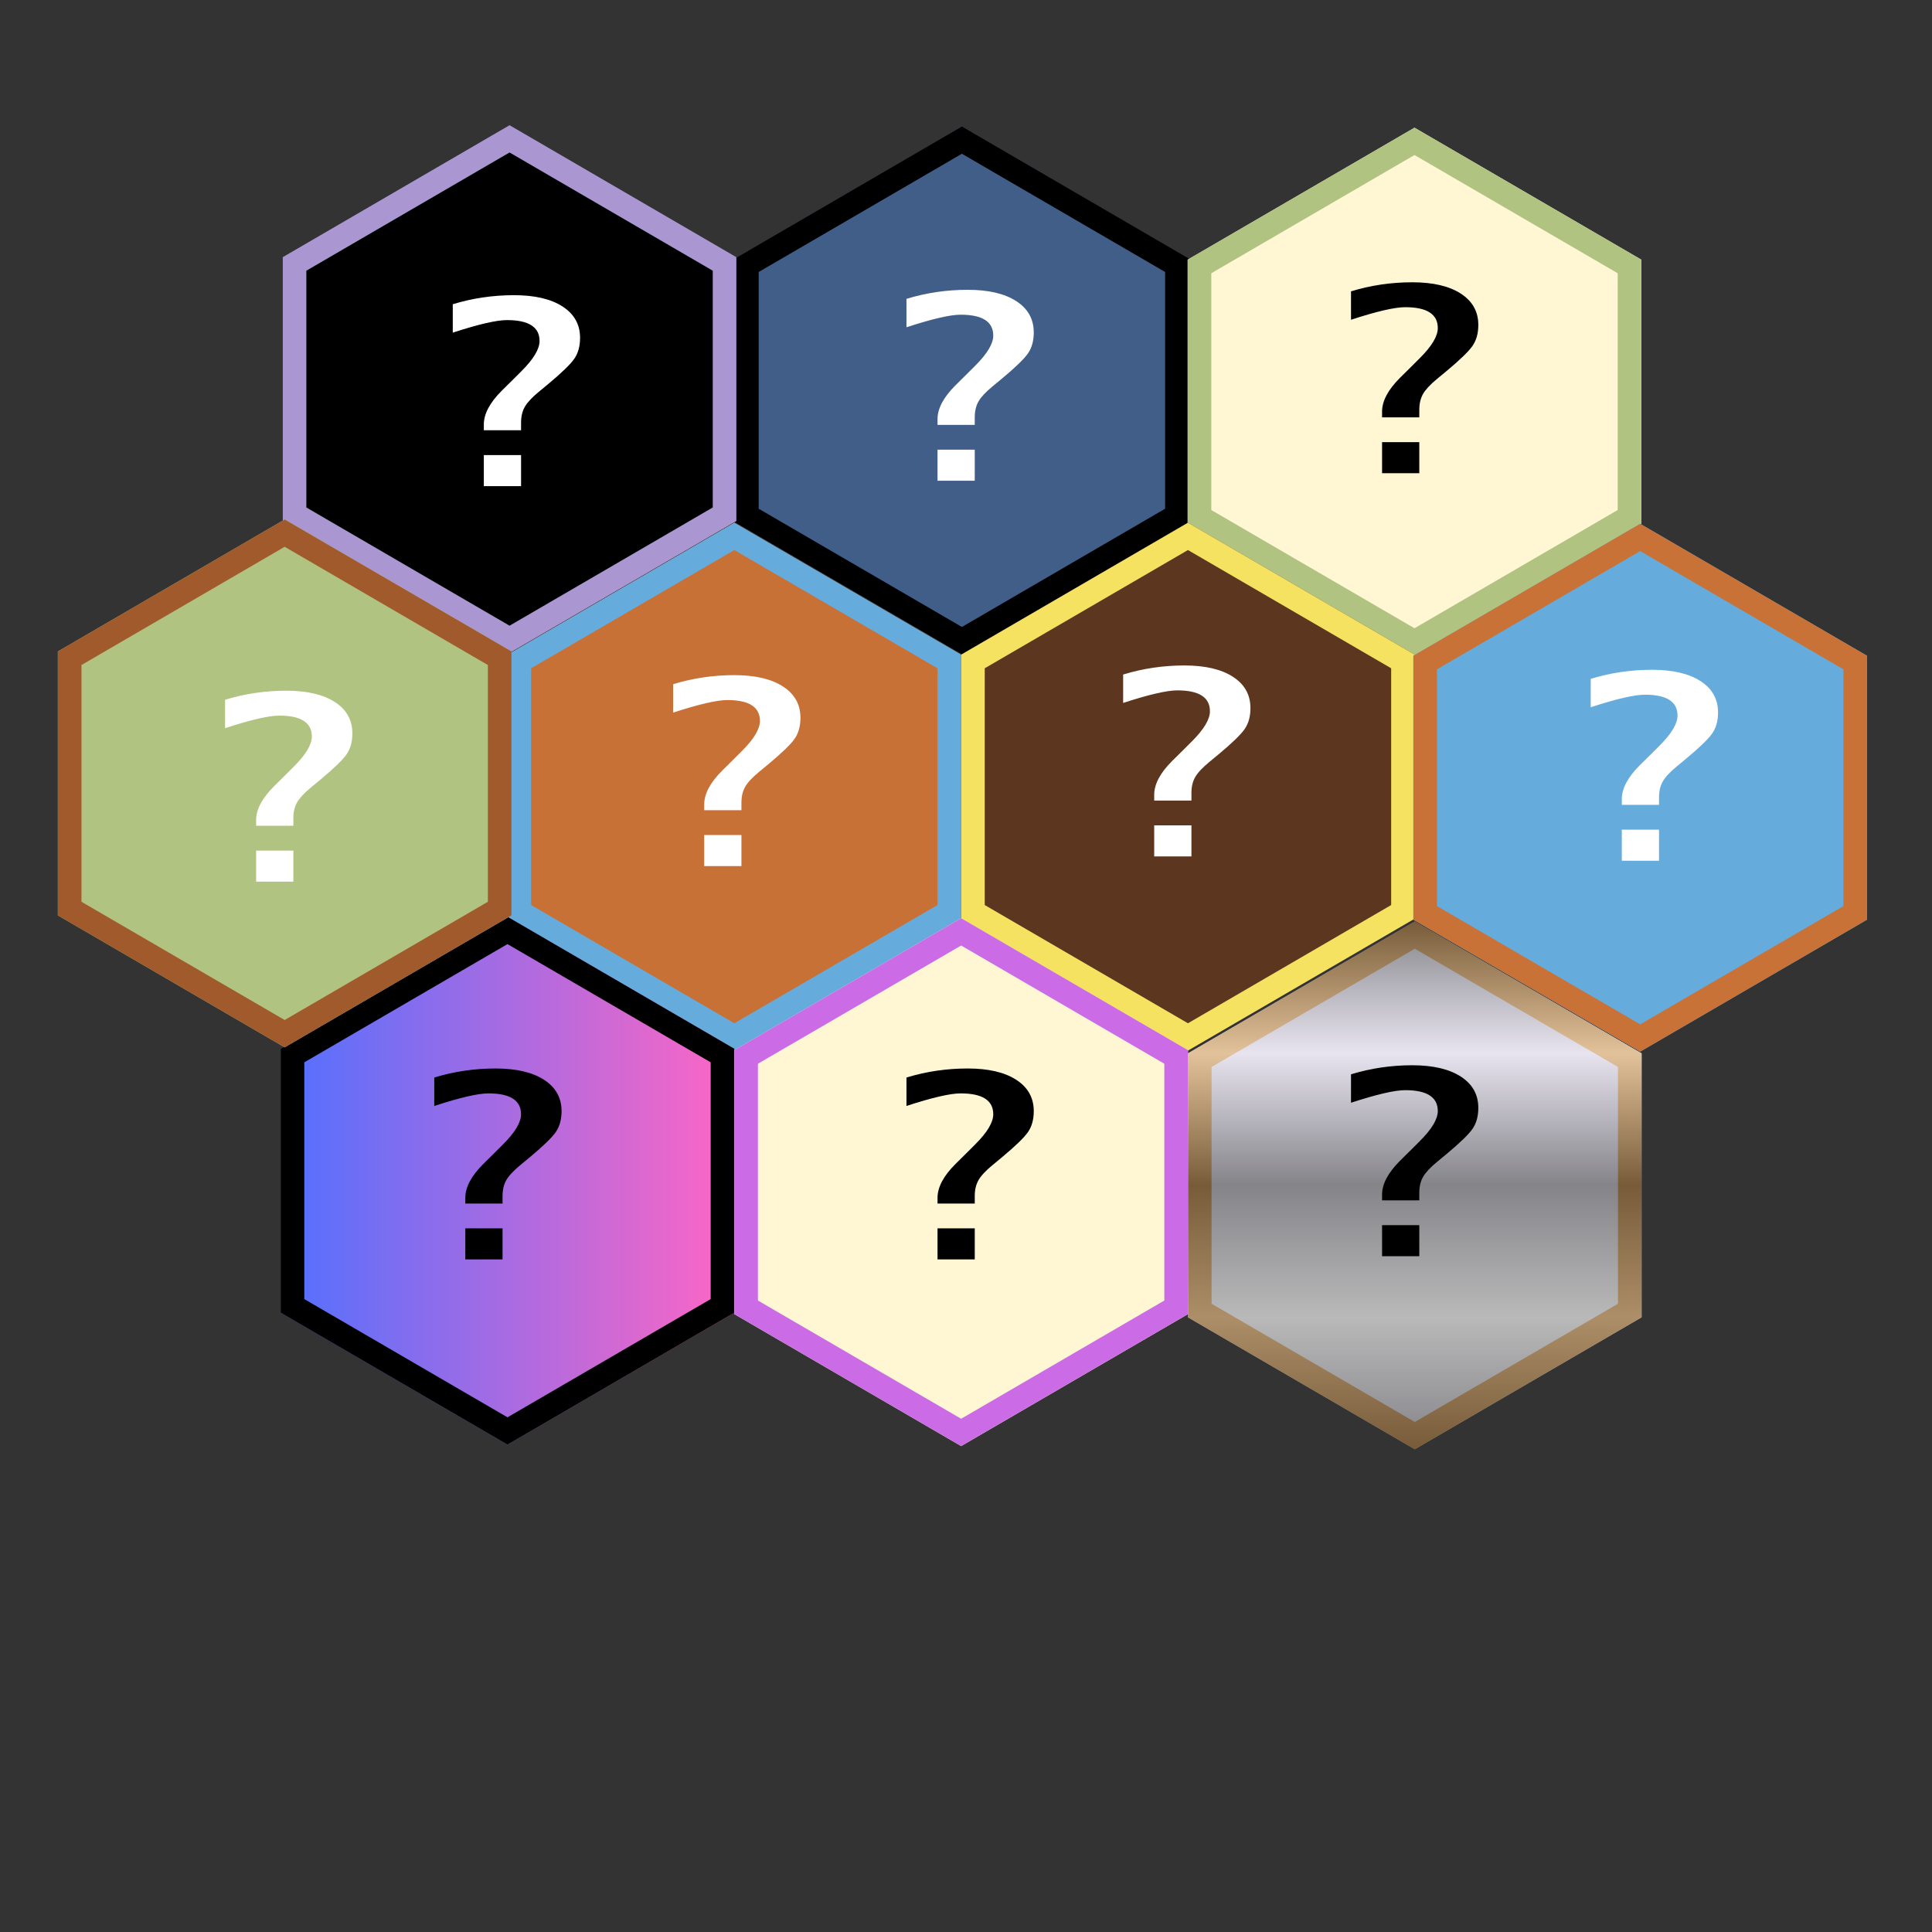 <svg xmlns="http://www.w3.org/2000/svg" xmlns:xlink="http://www.w3.org/1999/xlink"  zoomAndPan="magnify" viewBox="0 0 1350 1350" preserveAspectRatio="xMidYMid meet" version="1.0"><rect x="0" y="0" width="1350" height="1350" fill="#333333" stroke="none"/><defs><g/><clipPath id="82fcf851b1"><path d="M 513.641 88.34 L 830.629 88.34 L 830.629 457.336 L 513.641 457.336 Z M 513.641 88.34 " clip-rule="nonzero"/></clipPath><clipPath id="9f1f55513a"><path d="M 672.137 88.34 L 830.629 180.555 L 830.629 364.984 L 672.137 457.199 L 513.641 364.984 L 513.641 180.555 Z M 672.137 88.34 " clip-rule="nonzero"/></clipPath><clipPath id="a8dfbb7440"><path d="M 0.641 0.34 L 317.629 0.34 L 317.629 369.199 L 0.641 369.199 Z M 0.641 0.34 " clip-rule="nonzero"/></clipPath><clipPath id="f6eee4281e"><path d="M 159.137 0.34 L 317.629 92.555 L 317.629 276.984 L 159.137 369.199 L 0.641 276.984 L 0.641 92.555 Z M 159.137 0.34 " clip-rule="nonzero"/></clipPath><clipPath id="f25fbecfc4"><rect x="0" width="318" y="0" height="370"/></clipPath><clipPath id="cc65035ed0"><path d="M 513.645 88.34 L 830.621 88.34 L 830.621 457.188 L 513.645 457.188 Z M 513.645 88.34 " clip-rule="nonzero"/></clipPath><clipPath id="22e5ea5f49"><path d="M 672.133 88.34 L 830.621 180.551 L 830.621 364.977 L 672.133 457.188 L 513.645 364.977 L 513.645 180.551 Z M 672.133 88.34 " clip-rule="nonzero"/></clipPath><clipPath id="6a0091fc50"><path d="M 354.613 365.258 L 671.602 365.258 L 671.602 734.254 L 354.613 734.254 Z M 354.613 365.258 " clip-rule="nonzero"/></clipPath><clipPath id="394354341a"><path d="M 513.109 365.258 L 671.602 457.473 L 671.602 641.902 L 513.109 734.117 L 354.613 641.902 L 354.613 457.473 Z M 513.109 365.258 " clip-rule="nonzero"/></clipPath><clipPath id="1ef6e4f0d2"><path d="M 0.613 0.258 L 317.602 0.258 L 317.602 369.16 L 0.613 369.16 Z M 0.613 0.258 " clip-rule="nonzero"/></clipPath><clipPath id="5d35c58070"><path d="M 159.109 0.258 L 317.602 92.473 L 317.602 276.902 L 159.109 369.117 L 0.613 276.902 L 0.613 92.473 Z M 159.109 0.258 " clip-rule="nonzero"/></clipPath><clipPath id="6cc31b55ff"><rect x="0" width="318" y="0" height="370"/></clipPath><clipPath id="010cbaee60"><path d="M 354.613 365.258 L 671.594 365.258 L 671.594 734.105 L 354.613 734.105 Z M 354.613 365.258 " clip-rule="nonzero"/></clipPath><clipPath id="f0e8e92c53"><path d="M 513.105 365.258 L 671.594 457.469 L 671.594 641.895 L 513.105 734.105 L 354.613 641.895 L 354.613 457.469 Z M 513.105 365.258 " clip-rule="nonzero"/></clipPath><clipPath id="1d6aaa2c1d"><path d="M 829.891 89.234 L 1146.879 89.234 L 1146.879 458.227 L 829.891 458.227 Z M 829.891 89.234 " clip-rule="nonzero"/></clipPath><clipPath id="4dbc87fe07"><path d="M 988.387 89.234 L 1146.879 181.449 L 1146.879 365.875 L 988.387 458.09 L 829.891 365.875 L 829.891 181.449 Z M 988.387 89.234 " clip-rule="nonzero"/></clipPath><clipPath id="e3e107cb44"><path d="M 0.891 0.234 L 317.879 0.234 L 317.879 369.16 L 0.891 369.16 Z M 0.891 0.234 " clip-rule="nonzero"/></clipPath><clipPath id="2212812c0d"><path d="M 159.387 0.234 L 317.879 92.449 L 317.879 276.875 L 159.387 369.09 L 0.891 276.875 L 0.891 92.449 Z M 159.387 0.234 " clip-rule="nonzero"/></clipPath><clipPath id="7d0afc5827"><rect x="0" width="318" y="0" height="370"/></clipPath><clipPath id="4f8208382f"><path d="M 829.895 89.234 L 1146.871 89.234 L 1146.871 458.082 L 829.895 458.082 Z M 829.895 89.234 " clip-rule="nonzero"/></clipPath><clipPath id="eedd6156c8"><path d="M 988.383 89.234 L 1146.871 181.445 L 1146.871 365.867 L 988.383 458.082 L 829.895 365.867 L 829.895 181.445 Z M 988.383 89.234 " clip-rule="nonzero"/></clipPath><clipPath id="9ae3e4cfb8"><path d="M 671.602 365.258 L 988.59 365.258 L 988.59 734.254 L 671.602 734.254 Z M 671.602 365.258 " clip-rule="nonzero"/></clipPath><clipPath id="878554a418"><path d="M 830.094 365.258 L 988.59 457.473 L 988.59 641.902 L 830.094 734.117 L 671.602 641.902 L 671.602 457.473 Z M 830.094 365.258 " clip-rule="nonzero"/></clipPath><clipPath id="0b0c5374a9"><path d="M 0.602 0.258 L 317.59 0.258 L 317.59 369.16 L 0.602 369.16 Z M 0.602 0.258 " clip-rule="nonzero"/></clipPath><clipPath id="22a90f520b"><path d="M 159.094 0.258 L 317.59 92.473 L 317.59 276.902 L 159.094 369.117 L 0.602 276.902 L 0.602 92.473 Z M 159.094 0.258 " clip-rule="nonzero"/></clipPath><clipPath id="5ad249a21d"><rect x="0" width="318" y="0" height="370"/></clipPath><clipPath id="bf9655ea3f"><path d="M 671.602 365.258 L 988.582 365.258 L 988.582 734.105 L 671.602 734.105 Z M 671.602 365.258 " clip-rule="nonzero"/></clipPath><clipPath id="2ca7a864a1"><path d="M 830.09 365.258 L 988.582 457.469 L 988.582 641.895 L 830.09 734.105 L 671.602 641.895 L 671.602 457.469 Z M 830.09 365.258 " clip-rule="nonzero"/></clipPath><clipPath id="52c59ce46b"><path d="M 830.094 643.852 L 1147.082 643.852 L 1147.082 1012.844 L 830.094 1012.844 Z M 830.094 643.852 " clip-rule="nonzero"/></clipPath><clipPath id="fe5fa55d63"><path d="M 988.59 643.852 L 1147.082 736.066 L 1147.082 920.496 L 988.59 1012.711 L 830.094 920.496 L 830.094 736.066 Z M 988.59 643.852 " clip-rule="nonzero"/></clipPath><clipPath id="22c8606a9e"><path d="M 0.094 0.852 L 317.082 0.852 L 317.082 369.711 L 0.094 369.711 Z M 0.094 0.852 " clip-rule="nonzero"/></clipPath><clipPath id="39e4a7e2cb"><path d="M 158.59 0.852 L 317.082 93.066 L 317.082 277.496 L 158.59 369.711 L 0.094 277.496 L 0.094 93.066 Z M 158.59 0.852 " clip-rule="nonzero"/></clipPath><linearGradient x1="128" gradientTransform="matrix(1.238, 0, 0, 1.238, 0.095, 0.852)" y1="0" x2="128" gradientUnits="userSpaceOnUse" y2="297.891" id="856be97094"><stop stop-opacity="1" stop-color="rgb(52.159%, 51.759%, 53.729%)" offset="0"/><stop stop-opacity="1" stop-color="rgb(52.759%, 52.347%, 54.353%)" offset="0.004"/><stop stop-opacity="1" stop-color="rgb(53.36%, 52.936%, 54.979%)" offset="0.008"/><stop stop-opacity="1" stop-color="rgb(53.96%, 53.523%, 55.603%)" offset="0.012"/><stop stop-opacity="1" stop-color="rgb(54.561%, 54.112%, 56.229%)" offset="0.016"/><stop stop-opacity="1" stop-color="rgb(55.161%, 54.7%, 56.854%)" offset="0.02"/><stop stop-opacity="1" stop-color="rgb(55.762%, 55.289%, 57.48%)" offset="0.023"/><stop stop-opacity="1" stop-color="rgb(56.361%, 55.876%, 58.104%)" offset="0.027"/><stop stop-opacity="1" stop-color="rgb(56.963%, 56.465%, 58.73%)" offset="0.031"/><stop stop-opacity="1" stop-color="rgb(57.562%, 57.053%, 59.354%)" offset="0.035"/><stop stop-opacity="1" stop-color="rgb(58.163%, 57.642%, 59.979%)" offset="0.039"/><stop stop-opacity="1" stop-color="rgb(58.763%, 58.229%, 60.603%)" offset="0.043"/><stop stop-opacity="1" stop-color="rgb(59.364%, 58.818%, 61.229%)" offset="0.047"/><stop stop-opacity="1" stop-color="rgb(59.964%, 59.406%, 61.853%)" offset="0.051"/><stop stop-opacity="1" stop-color="rgb(60.565%, 59.995%, 62.479%)" offset="0.055"/><stop stop-opacity="1" stop-color="rgb(61.166%, 60.583%, 63.104%)" offset="0.059"/><stop stop-opacity="1" stop-color="rgb(61.768%, 61.172%, 63.73%)" offset="0.062"/><stop stop-opacity="1" stop-color="rgb(62.367%, 61.76%, 64.354%)" offset="0.066"/><stop stop-opacity="1" stop-color="rgb(62.968%, 62.349%, 64.98%)" offset="0.07"/><stop stop-opacity="1" stop-color="rgb(63.568%, 62.936%, 65.604%)" offset="0.074"/><stop stop-opacity="1" stop-color="rgb(64.169%, 63.525%, 66.229%)" offset="0.078"/><stop stop-opacity="1" stop-color="rgb(64.769%, 64.113%, 66.853%)" offset="0.082"/><stop stop-opacity="1" stop-color="rgb(65.37%, 64.702%, 67.479%)" offset="0.086"/><stop stop-opacity="1" stop-color="rgb(65.97%, 65.289%, 68.103%)" offset="0.09"/><stop stop-opacity="1" stop-color="rgb(66.571%, 65.878%, 68.729%)" offset="0.094"/><stop stop-opacity="1" stop-color="rgb(67.171%, 66.466%, 69.354%)" offset="0.098"/><stop stop-opacity="1" stop-color="rgb(67.772%, 67.055%, 69.98%)" offset="0.102"/><stop stop-opacity="1" stop-color="rgb(68.372%, 67.642%, 70.604%)" offset="0.105"/><stop stop-opacity="1" stop-color="rgb(68.973%, 68.231%, 71.23%)" offset="0.109"/><stop stop-opacity="1" stop-color="rgb(69.572%, 68.819%, 71.854%)" offset="0.113"/><stop stop-opacity="1" stop-color="rgb(70.174%, 69.408%, 72.479%)" offset="0.117"/><stop stop-opacity="1" stop-color="rgb(70.773%, 69.995%, 73.103%)" offset="0.121"/><stop stop-opacity="1" stop-color="rgb(71.375%, 70.584%, 73.729%)" offset="0.125"/><stop stop-opacity="1" stop-color="rgb(71.974%, 71.172%, 74.353%)" offset="0.129"/><stop stop-opacity="1" stop-color="rgb(72.575%, 71.761%, 74.979%)" offset="0.133"/><stop stop-opacity="1" stop-color="rgb(73.175%, 72.348%, 75.604%)" offset="0.137"/><stop stop-opacity="1" stop-color="rgb(73.776%, 72.937%, 76.23%)" offset="0.141"/><stop stop-opacity="1" stop-color="rgb(74.376%, 73.524%, 76.854%)" offset="0.145"/><stop stop-opacity="1" stop-color="rgb(74.977%, 74.113%, 77.48%)" offset="0.148"/><stop stop-opacity="1" stop-color="rgb(75.577%, 74.701%, 78.104%)" offset="0.152"/><stop stop-opacity="1" stop-color="rgb(76.178%, 75.29%, 78.729%)" offset="0.156"/><stop stop-opacity="1" stop-color="rgb(76.778%, 75.877%, 79.353%)" offset="0.16"/><stop stop-opacity="1" stop-color="rgb(77.379%, 76.466%, 79.979%)" offset="0.164"/><stop stop-opacity="1" stop-color="rgb(77.979%, 77.055%, 80.603%)" offset="0.168"/><stop stop-opacity="1" stop-color="rgb(78.58%, 77.644%, 81.229%)" offset="0.172"/><stop stop-opacity="1" stop-color="rgb(79.179%, 78.232%, 81.854%)" offset="0.176"/><stop stop-opacity="1" stop-color="rgb(79.781%, 78.821%, 82.48%)" offset="0.18"/><stop stop-opacity="1" stop-color="rgb(80.38%, 79.408%, 83.104%)" offset="0.184"/><stop stop-opacity="1" stop-color="rgb(80.981%, 79.997%, 83.73%)" offset="0.188"/><stop stop-opacity="1" stop-color="rgb(81.581%, 80.585%, 84.354%)" offset="0.191"/><stop stop-opacity="1" stop-color="rgb(82.182%, 81.174%, 84.979%)" offset="0.195"/><stop stop-opacity="1" stop-color="rgb(82.782%, 81.761%, 85.603%)" offset="0.199"/><stop stop-opacity="1" stop-color="rgb(83.383%, 82.35%, 86.229%)" offset="0.203"/><stop stop-opacity="1" stop-color="rgb(83.983%, 82.938%, 86.853%)" offset="0.207"/><stop stop-opacity="1" stop-color="rgb(84.584%, 83.527%, 87.479%)" offset="0.211"/><stop stop-opacity="1" stop-color="rgb(85.184%, 84.114%, 88.104%)" offset="0.215"/><stop stop-opacity="1" stop-color="rgb(85.785%, 84.703%, 88.73%)" offset="0.219"/><stop stop-opacity="1" stop-color="rgb(86.385%, 85.291%, 89.354%)" offset="0.223"/><stop stop-opacity="1" stop-color="rgb(86.986%, 85.88%, 89.98%)" offset="0.227"/><stop stop-opacity="1" stop-color="rgb(87.587%, 86.467%, 90.604%)" offset="0.23"/><stop stop-opacity="1" stop-color="rgb(88.188%, 87.056%, 91.229%)" offset="0.234"/><stop stop-opacity="1" stop-color="rgb(88.788%, 87.643%, 91.853%)" offset="0.238"/><stop stop-opacity="1" stop-color="rgb(89.389%, 88.232%, 92.479%)" offset="0.242"/><stop stop-opacity="1" stop-color="rgb(89.989%, 88.82%, 93.103%)" offset="0.246"/><stop stop-opacity="1" stop-color="rgb(90.59%, 89.409%, 93.729%)" offset="0.25"/><stop stop-opacity="1" stop-color="rgb(89.989%, 88.82%, 93.103%)" offset="0.254"/><stop stop-opacity="1" stop-color="rgb(89.388%, 88.232%, 92.479%)" offset="0.258"/><stop stop-opacity="1" stop-color="rgb(88.786%, 87.643%, 91.853%)" offset="0.262"/><stop stop-opacity="1" stop-color="rgb(88.187%, 87.056%, 91.229%)" offset="0.266"/><stop stop-opacity="1" stop-color="rgb(87.585%, 86.467%, 90.604%)" offset="0.27"/><stop stop-opacity="1" stop-color="rgb(86.986%, 85.88%, 89.98%)" offset="0.273"/><stop stop-opacity="1" stop-color="rgb(86.385%, 85.291%, 89.354%)" offset="0.277"/><stop stop-opacity="1" stop-color="rgb(85.785%, 84.703%, 88.73%)" offset="0.281"/><stop stop-opacity="1" stop-color="rgb(85.184%, 84.114%, 88.104%)" offset="0.285"/><stop stop-opacity="1" stop-color="rgb(84.584%, 83.527%, 87.479%)" offset="0.289"/><stop stop-opacity="1" stop-color="rgb(83.983%, 82.938%, 86.853%)" offset="0.293"/><stop stop-opacity="1" stop-color="rgb(83.383%, 82.35%, 86.229%)" offset="0.297"/><stop stop-opacity="1" stop-color="rgb(82.782%, 81.761%, 85.603%)" offset="0.301"/><stop stop-opacity="1" stop-color="rgb(82.182%, 81.174%, 84.979%)" offset="0.305"/><stop stop-opacity="1" stop-color="rgb(81.581%, 80.585%, 84.354%)" offset="0.309"/><stop stop-opacity="1" stop-color="rgb(80.981%, 79.997%, 83.73%)" offset="0.312"/><stop stop-opacity="1" stop-color="rgb(80.38%, 79.408%, 83.104%)" offset="0.316"/><stop stop-opacity="1" stop-color="rgb(79.781%, 78.821%, 82.48%)" offset="0.32"/><stop stop-opacity="1" stop-color="rgb(79.179%, 78.232%, 81.854%)" offset="0.324"/><stop stop-opacity="1" stop-color="rgb(78.58%, 77.643%, 81.229%)" offset="0.328"/><stop stop-opacity="1" stop-color="rgb(77.979%, 77.054%, 80.603%)" offset="0.332"/><stop stop-opacity="1" stop-color="rgb(77.379%, 76.466%, 79.979%)" offset="0.336"/><stop stop-opacity="1" stop-color="rgb(76.778%, 75.877%, 79.353%)" offset="0.34"/><stop stop-opacity="1" stop-color="rgb(76.178%, 75.29%, 78.729%)" offset="0.344"/><stop stop-opacity="1" stop-color="rgb(75.577%, 74.701%, 78.104%)" offset="0.348"/><stop stop-opacity="1" stop-color="rgb(74.977%, 74.113%, 77.48%)" offset="0.352"/><stop stop-opacity="1" stop-color="rgb(74.376%, 73.524%, 76.854%)" offset="0.355"/><stop stop-opacity="1" stop-color="rgb(73.776%, 72.937%, 76.23%)" offset="0.359"/><stop stop-opacity="1" stop-color="rgb(73.175%, 72.348%, 75.604%)" offset="0.363"/><stop stop-opacity="1" stop-color="rgb(72.575%, 71.761%, 74.979%)" offset="0.367"/><stop stop-opacity="1" stop-color="rgb(71.974%, 71.172%, 74.353%)" offset="0.371"/><stop stop-opacity="1" stop-color="rgb(71.375%, 70.584%, 73.729%)" offset="0.375"/><stop stop-opacity="1" stop-color="rgb(70.773%, 69.995%, 73.103%)" offset="0.379"/><stop stop-opacity="1" stop-color="rgb(70.174%, 69.408%, 72.479%)" offset="0.383"/><stop stop-opacity="1" stop-color="rgb(69.572%, 68.819%, 71.854%)" offset="0.387"/><stop stop-opacity="1" stop-color="rgb(68.973%, 68.231%, 71.23%)" offset="0.391"/><stop stop-opacity="1" stop-color="rgb(68.372%, 67.642%, 70.604%)" offset="0.395"/><stop stop-opacity="1" stop-color="rgb(67.772%, 67.055%, 69.98%)" offset="0.398"/><stop stop-opacity="1" stop-color="rgb(67.171%, 66.466%, 69.354%)" offset="0.402"/><stop stop-opacity="1" stop-color="rgb(66.571%, 65.878%, 68.729%)" offset="0.406"/><stop stop-opacity="1" stop-color="rgb(65.97%, 65.289%, 68.103%)" offset="0.41"/><stop stop-opacity="1" stop-color="rgb(65.37%, 64.702%, 67.479%)" offset="0.414"/><stop stop-opacity="1" stop-color="rgb(64.769%, 64.113%, 66.853%)" offset="0.418"/><stop stop-opacity="1" stop-color="rgb(64.169%, 63.525%, 66.229%)" offset="0.422"/><stop stop-opacity="1" stop-color="rgb(63.568%, 62.936%, 65.604%)" offset="0.426"/><stop stop-opacity="1" stop-color="rgb(62.967%, 62.349%, 64.98%)" offset="0.43"/><stop stop-opacity="1" stop-color="rgb(62.366%, 61.76%, 64.354%)" offset="0.434"/><stop stop-opacity="1" stop-color="rgb(61.766%, 61.171%, 63.73%)" offset="0.438"/><stop stop-opacity="1" stop-color="rgb(61.165%, 60.582%, 63.104%)" offset="0.441"/><stop stop-opacity="1" stop-color="rgb(60.565%, 59.995%, 62.479%)" offset="0.445"/><stop stop-opacity="1" stop-color="rgb(59.964%, 59.406%, 61.853%)" offset="0.449"/><stop stop-opacity="1" stop-color="rgb(59.364%, 58.818%, 61.229%)" offset="0.453"/><stop stop-opacity="1" stop-color="rgb(58.763%, 58.229%, 60.603%)" offset="0.457"/><stop stop-opacity="1" stop-color="rgb(58.163%, 57.642%, 59.979%)" offset="0.461"/><stop stop-opacity="1" stop-color="rgb(57.562%, 57.053%, 59.354%)" offset="0.465"/><stop stop-opacity="1" stop-color="rgb(56.963%, 56.465%, 58.73%)" offset="0.469"/><stop stop-opacity="1" stop-color="rgb(56.361%, 55.876%, 58.104%)" offset="0.473"/><stop stop-opacity="1" stop-color="rgb(55.762%, 55.289%, 57.48%)" offset="0.477"/><stop stop-opacity="1" stop-color="rgb(55.161%, 54.7%, 56.854%)" offset="0.48"/><stop stop-opacity="1" stop-color="rgb(54.561%, 54.112%, 56.229%)" offset="0.484"/><stop stop-opacity="1" stop-color="rgb(53.96%, 53.523%, 55.603%)" offset="0.488"/><stop stop-opacity="1" stop-color="rgb(53.36%, 52.936%, 54.979%)" offset="0.492"/><stop stop-opacity="1" stop-color="rgb(52.759%, 52.347%, 54.353%)" offset="0.496"/><stop stop-opacity="1" stop-color="rgb(52.159%, 51.759%, 53.729%)" offset="0.5"/><stop stop-opacity="1" stop-color="rgb(52.478%, 52.084%, 54.022%)" offset="0.504"/><stop stop-opacity="1" stop-color="rgb(52.797%, 52.409%, 54.317%)" offset="0.508"/><stop stop-opacity="1" stop-color="rgb(53.114%, 52.734%, 54.611%)" offset="0.512"/><stop stop-opacity="1" stop-color="rgb(53.433%, 53.059%, 54.906%)" offset="0.516"/><stop stop-opacity="1" stop-color="rgb(53.752%, 53.383%, 55.199%)" offset="0.52"/><stop stop-opacity="1" stop-color="rgb(54.071%, 53.708%, 55.493%)" offset="0.523"/><stop stop-opacity="1" stop-color="rgb(54.388%, 54.033%, 55.788%)" offset="0.527"/><stop stop-opacity="1" stop-color="rgb(54.707%, 54.358%, 56.082%)" offset="0.531"/><stop stop-opacity="1" stop-color="rgb(55.026%, 54.683%, 56.375%)" offset="0.535"/><stop stop-opacity="1" stop-color="rgb(55.345%, 55.008%, 56.67%)" offset="0.539"/><stop stop-opacity="1" stop-color="rgb(55.664%, 55.333%, 56.964%)" offset="0.543"/><stop stop-opacity="1" stop-color="rgb(55.983%, 55.658%, 57.259%)" offset="0.547"/><stop stop-opacity="1" stop-color="rgb(56.3%, 55.981%, 57.552%)" offset="0.551"/><stop stop-opacity="1" stop-color="rgb(56.619%, 56.306%, 57.846%)" offset="0.555"/><stop stop-opacity="1" stop-color="rgb(56.938%, 56.631%, 58.139%)" offset="0.559"/><stop stop-opacity="1" stop-color="rgb(57.257%, 56.956%, 58.434%)" offset="0.562"/><stop stop-opacity="1" stop-color="rgb(57.574%, 57.281%, 58.728%)" offset="0.566"/><stop stop-opacity="1" stop-color="rgb(57.893%, 57.607%, 59.023%)" offset="0.57"/><stop stop-opacity="1" stop-color="rgb(58.212%, 57.932%, 59.315%)" offset="0.574"/><stop stop-opacity="1" stop-color="rgb(58.531%, 58.257%, 59.61%)" offset="0.578"/><stop stop-opacity="1" stop-color="rgb(58.85%, 58.582%, 59.904%)" offset="0.582"/><stop stop-opacity="1" stop-color="rgb(59.169%, 58.907%, 60.199%)" offset="0.586"/><stop stop-opacity="1" stop-color="rgb(59.486%, 59.23%, 60.492%)" offset="0.59"/><stop stop-opacity="1" stop-color="rgb(59.805%, 59.555%, 60.786%)" offset="0.594"/><stop stop-opacity="1" stop-color="rgb(60.124%, 59.88%, 61.081%)" offset="0.598"/><stop stop-opacity="1" stop-color="rgb(60.443%, 60.205%, 61.375%)" offset="0.602"/><stop stop-opacity="1" stop-color="rgb(60.76%, 60.53%, 61.668%)" offset="0.605"/><stop stop-opacity="1" stop-color="rgb(61.079%, 60.855%, 61.963%)" offset="0.609"/><stop stop-opacity="1" stop-color="rgb(61.398%, 61.18%, 62.257%)" offset="0.613"/><stop stop-opacity="1" stop-color="rgb(61.717%, 61.505%, 62.552%)" offset="0.617"/><stop stop-opacity="1" stop-color="rgb(62.035%, 61.829%, 62.845%)" offset="0.621"/><stop stop-opacity="1" stop-color="rgb(62.354%, 62.154%, 63.139%)" offset="0.625"/><stop stop-opacity="1" stop-color="rgb(62.672%, 62.479%, 63.432%)" offset="0.629"/><stop stop-opacity="1" stop-color="rgb(62.991%, 62.804%, 63.727%)" offset="0.633"/><stop stop-opacity="1" stop-color="rgb(63.31%, 63.129%, 64.021%)" offset="0.637"/><stop stop-opacity="1" stop-color="rgb(63.629%, 63.454%, 64.316%)" offset="0.641"/><stop stop-opacity="1" stop-color="rgb(63.947%, 63.779%, 64.609%)" offset="0.645"/><stop stop-opacity="1" stop-color="rgb(64.265%, 64.104%, 64.903%)" offset="0.648"/><stop stop-opacity="1" stop-color="rgb(64.584%, 64.429%, 65.198%)" offset="0.652"/><stop stop-opacity="1" stop-color="rgb(64.903%, 64.754%, 65.492%)" offset="0.656"/><stop stop-opacity="1" stop-color="rgb(65.221%, 65.077%, 65.785%)" offset="0.66"/><stop stop-opacity="1" stop-color="rgb(65.54%, 65.402%, 66.08%)" offset="0.664"/><stop stop-opacity="1" stop-color="rgb(65.858%, 65.727%, 66.374%)" offset="0.668"/><stop stop-opacity="1" stop-color="rgb(66.177%, 66.052%, 66.669%)" offset="0.672"/><stop stop-opacity="1" stop-color="rgb(66.496%, 66.377%, 66.962%)" offset="0.676"/><stop stop-opacity="1" stop-color="rgb(66.815%, 66.702%, 67.256%)" offset="0.68"/><stop stop-opacity="1" stop-color="rgb(67.133%, 67.027%, 67.549%)" offset="0.684"/><stop stop-opacity="1" stop-color="rgb(67.451%, 67.352%, 67.844%)" offset="0.688"/><stop stop-opacity="1" stop-color="rgb(67.77%, 67.676%, 68.138%)" offset="0.691"/><stop stop-opacity="1" stop-color="rgb(68.089%, 68.001%, 68.433%)" offset="0.695"/><stop stop-opacity="1" stop-color="rgb(68.407%, 68.326%, 68.726%)" offset="0.699"/><stop stop-opacity="1" stop-color="rgb(68.726%, 68.651%, 69.02%)" offset="0.703"/><stop stop-opacity="1" stop-color="rgb(69.044%, 68.976%, 69.315%)" offset="0.707"/><stop stop-opacity="1" stop-color="rgb(69.363%, 69.301%, 69.609%)" offset="0.711"/><stop stop-opacity="1" stop-color="rgb(69.682%, 69.626%, 69.902%)" offset="0.715"/><stop stop-opacity="1" stop-color="rgb(70.001%, 69.951%, 70.197%)" offset="0.719"/><stop stop-opacity="1" stop-color="rgb(70.319%, 70.276%, 70.491%)" offset="0.723"/><stop stop-opacity="1" stop-color="rgb(70.638%, 70.601%, 70.786%)" offset="0.727"/><stop stop-opacity="1" stop-color="rgb(70.956%, 70.924%, 71.078%)" offset="0.73"/><stop stop-opacity="1" stop-color="rgb(71.275%, 71.249%, 71.373%)" offset="0.734"/><stop stop-opacity="1" stop-color="rgb(71.593%, 71.574%, 71.666%)" offset="0.738"/><stop stop-opacity="1" stop-color="rgb(71.912%, 71.899%, 71.96%)" offset="0.742"/><stop stop-opacity="1" stop-color="rgb(72.231%, 72.224%, 72.255%)" offset="0.746"/><stop stop-opacity="1" stop-color="rgb(72.549%, 72.549%, 72.549%)" offset="0.75"/><stop stop-opacity="1" stop-color="rgb(72.231%, 72.224%, 72.255%)" offset="0.754"/><stop stop-opacity="1" stop-color="rgb(71.912%, 71.899%, 71.96%)" offset="0.758"/><stop stop-opacity="1" stop-color="rgb(71.593%, 71.574%, 71.666%)" offset="0.762"/><stop stop-opacity="1" stop-color="rgb(71.275%, 71.249%, 71.373%)" offset="0.766"/><stop stop-opacity="1" stop-color="rgb(70.956%, 70.924%, 71.078%)" offset="0.77"/><stop stop-opacity="1" stop-color="rgb(70.638%, 70.601%, 70.786%)" offset="0.773"/><stop stop-opacity="1" stop-color="rgb(70.319%, 70.276%, 70.491%)" offset="0.777"/><stop stop-opacity="1" stop-color="rgb(70.001%, 69.951%, 70.197%)" offset="0.781"/><stop stop-opacity="1" stop-color="rgb(69.682%, 69.626%, 69.902%)" offset="0.785"/><stop stop-opacity="1" stop-color="rgb(69.363%, 69.301%, 69.609%)" offset="0.789"/><stop stop-opacity="1" stop-color="rgb(69.044%, 68.976%, 69.315%)" offset="0.793"/><stop stop-opacity="1" stop-color="rgb(68.726%, 68.651%, 69.02%)" offset="0.797"/><stop stop-opacity="1" stop-color="rgb(68.407%, 68.326%, 68.726%)" offset="0.801"/><stop stop-opacity="1" stop-color="rgb(68.089%, 68.001%, 68.433%)" offset="0.805"/><stop stop-opacity="1" stop-color="rgb(67.77%, 67.676%, 68.138%)" offset="0.809"/><stop stop-opacity="1" stop-color="rgb(67.451%, 67.352%, 67.844%)" offset="0.812"/><stop stop-opacity="1" stop-color="rgb(67.133%, 67.027%, 67.549%)" offset="0.816"/><stop stop-opacity="1" stop-color="rgb(66.815%, 66.702%, 67.256%)" offset="0.82"/><stop stop-opacity="1" stop-color="rgb(66.496%, 66.377%, 66.962%)" offset="0.824"/><stop stop-opacity="1" stop-color="rgb(66.177%, 66.052%, 66.669%)" offset="0.828"/><stop stop-opacity="1" stop-color="rgb(65.858%, 65.727%, 66.374%)" offset="0.832"/><stop stop-opacity="1" stop-color="rgb(65.54%, 65.402%, 66.08%)" offset="0.836"/><stop stop-opacity="1" stop-color="rgb(65.221%, 65.077%, 65.785%)" offset="0.84"/><stop stop-opacity="1" stop-color="rgb(64.903%, 64.754%, 65.492%)" offset="0.844"/><stop stop-opacity="1" stop-color="rgb(64.584%, 64.429%, 65.198%)" offset="0.848"/><stop stop-opacity="1" stop-color="rgb(64.265%, 64.104%, 64.903%)" offset="0.852"/><stop stop-opacity="1" stop-color="rgb(63.947%, 63.779%, 64.609%)" offset="0.855"/><stop stop-opacity="1" stop-color="rgb(63.629%, 63.454%, 64.316%)" offset="0.859"/><stop stop-opacity="1" stop-color="rgb(63.31%, 63.129%, 64.021%)" offset="0.863"/><stop stop-opacity="1" stop-color="rgb(62.991%, 62.804%, 63.727%)" offset="0.867"/><stop stop-opacity="1" stop-color="rgb(62.672%, 62.479%, 63.432%)" offset="0.871"/><stop stop-opacity="1" stop-color="rgb(62.354%, 62.154%, 63.139%)" offset="0.875"/><stop stop-opacity="1" stop-color="rgb(62.035%, 61.829%, 62.845%)" offset="0.879"/><stop stop-opacity="1" stop-color="rgb(61.717%, 61.505%, 62.55%)" offset="0.883"/><stop stop-opacity="1" stop-color="rgb(61.398%, 61.18%, 62.256%)" offset="0.887"/><stop stop-opacity="1" stop-color="rgb(61.079%, 60.855%, 61.963%)" offset="0.891"/><stop stop-opacity="1" stop-color="rgb(60.76%, 60.53%, 61.668%)" offset="0.895"/><stop stop-opacity="1" stop-color="rgb(60.443%, 60.205%, 61.375%)" offset="0.898"/><stop stop-opacity="1" stop-color="rgb(60.124%, 59.88%, 61.081%)" offset="0.902"/><stop stop-opacity="1" stop-color="rgb(59.805%, 59.555%, 60.786%)" offset="0.906"/><stop stop-opacity="1" stop-color="rgb(59.486%, 59.23%, 60.492%)" offset="0.91"/><stop stop-opacity="1" stop-color="rgb(59.169%, 58.907%, 60.199%)" offset="0.914"/><stop stop-opacity="1" stop-color="rgb(58.85%, 58.582%, 59.904%)" offset="0.918"/><stop stop-opacity="1" stop-color="rgb(58.531%, 58.257%, 59.61%)" offset="0.922"/><stop stop-opacity="1" stop-color="rgb(58.212%, 57.932%, 59.315%)" offset="0.926"/><stop stop-opacity="1" stop-color="rgb(57.893%, 57.607%, 59.023%)" offset="0.93"/><stop stop-opacity="1" stop-color="rgb(57.574%, 57.281%, 58.728%)" offset="0.934"/><stop stop-opacity="1" stop-color="rgb(57.257%, 56.956%, 58.434%)" offset="0.938"/><stop stop-opacity="1" stop-color="rgb(56.938%, 56.631%, 58.139%)" offset="0.941"/><stop stop-opacity="1" stop-color="rgb(56.619%, 56.306%, 57.846%)" offset="0.945"/><stop stop-opacity="1" stop-color="rgb(56.3%, 55.981%, 57.552%)" offset="0.949"/><stop stop-opacity="1" stop-color="rgb(55.983%, 55.658%, 57.259%)" offset="0.953"/><stop stop-opacity="1" stop-color="rgb(55.664%, 55.333%, 56.964%)" offset="0.957"/><stop stop-opacity="1" stop-color="rgb(55.345%, 55.008%, 56.67%)" offset="0.961"/><stop stop-opacity="1" stop-color="rgb(55.026%, 54.683%, 56.375%)" offset="0.965"/><stop stop-opacity="1" stop-color="rgb(54.707%, 54.358%, 56.082%)" offset="0.969"/><stop stop-opacity="1" stop-color="rgb(54.388%, 54.033%, 55.788%)" offset="0.973"/><stop stop-opacity="1" stop-color="rgb(54.071%, 53.708%, 55.493%)" offset="0.977"/><stop stop-opacity="1" stop-color="rgb(53.752%, 53.383%, 55.199%)" offset="0.98"/><stop stop-opacity="1" stop-color="rgb(53.433%, 53.058%, 54.906%)" offset="0.984"/><stop stop-opacity="1" stop-color="rgb(53.114%, 52.733%, 54.611%)" offset="0.988"/><stop stop-opacity="1" stop-color="rgb(52.797%, 52.409%, 54.317%)" offset="0.992"/><stop stop-opacity="1" stop-color="rgb(52.478%, 52.084%, 54.022%)" offset="0.996"/><stop stop-opacity="1" stop-color="rgb(52.159%, 51.759%, 53.729%)" offset="1"/></linearGradient><clipPath id="708e05afd2"><rect x="0" width="318" y="0" height="370"/></clipPath><clipPath id="8a6037eec9"><path d="M 830.098 643.852 L 1147.074 643.852 L 1147.074 1012.699 L 830.098 1012.699 Z M 830.098 643.852 " clip-rule="nonzero"/></clipPath><clipPath id="c029a34393"><path d="M 988.586 643.852 L 1147.074 736.062 L 1147.074 920.488 L 988.586 1012.699 L 830.098 920.488 L 830.098 736.062 Z M 988.586 643.852 " clip-rule="nonzero"/></clipPath><linearGradient x1="27.5" gradientTransform="matrix(7.684, 0, 0, 7.684, 0, -0)" y1="0" x2="27.5" gradientUnits="userSpaceOnUse" y2="64" id="faa507b6b7"><stop stop-opacity="1" stop-color="rgb(47.06%, 36.079%, 22.749%)" offset="0"/><stop stop-opacity="1" stop-color="rgb(47.708%, 36.703%, 23.337%)" offset="0.004"/><stop stop-opacity="1" stop-color="rgb(48.358%, 37.329%, 23.926%)" offset="0.008"/><stop stop-opacity="1" stop-color="rgb(49.007%, 37.953%, 24.513%)" offset="0.012"/><stop stop-opacity="1" stop-color="rgb(49.657%, 38.579%, 25.102%)" offset="0.016"/><stop stop-opacity="1" stop-color="rgb(50.307%, 39.203%, 25.69%)" offset="0.02"/><stop stop-opacity="1" stop-color="rgb(50.957%, 39.828%, 26.279%)" offset="0.023"/><stop stop-opacity="1" stop-color="rgb(51.605%, 40.454%, 26.866%)" offset="0.027"/><stop stop-opacity="1" stop-color="rgb(52.255%, 41.08%, 27.454%)" offset="0.031"/><stop stop-opacity="1" stop-color="rgb(52.905%, 41.704%, 28.041%)" offset="0.035"/><stop stop-opacity="1" stop-color="rgb(53.555%, 42.329%, 28.63%)" offset="0.039"/><stop stop-opacity="1" stop-color="rgb(54.204%, 42.953%, 29.218%)" offset="0.043"/><stop stop-opacity="1" stop-color="rgb(54.854%, 43.579%, 29.807%)" offset="0.047"/><stop stop-opacity="1" stop-color="rgb(55.502%, 44.203%, 30.394%)" offset="0.051"/><stop stop-opacity="1" stop-color="rgb(56.152%, 44.829%, 30.983%)" offset="0.055"/><stop stop-opacity="1" stop-color="rgb(56.802%, 45.453%, 31.57%)" offset="0.059"/><stop stop-opacity="1" stop-color="rgb(57.452%, 46.078%, 32.159%)" offset="0.062"/><stop stop-opacity="1" stop-color="rgb(58.101%, 46.704%, 32.747%)" offset="0.066"/><stop stop-opacity="1" stop-color="rgb(58.751%, 47.33%, 33.336%)" offset="0.07"/><stop stop-opacity="1" stop-color="rgb(59.399%, 47.954%, 33.923%)" offset="0.074"/><stop stop-opacity="1" stop-color="rgb(60.049%, 48.579%, 34.512%)" offset="0.078"/><stop stop-opacity="1" stop-color="rgb(60.699%, 49.203%, 35.1%)" offset="0.082"/><stop stop-opacity="1" stop-color="rgb(61.349%, 49.829%, 35.687%)" offset="0.086"/><stop stop-opacity="1" stop-color="rgb(61.998%, 50.453%, 36.275%)" offset="0.09"/><stop stop-opacity="1" stop-color="rgb(62.648%, 51.079%, 36.864%)" offset="0.094"/><stop stop-opacity="1" stop-color="rgb(63.297%, 51.703%, 37.451%)" offset="0.098"/><stop stop-opacity="1" stop-color="rgb(63.947%, 52.328%, 38.04%)" offset="0.102"/><stop stop-opacity="1" stop-color="rgb(64.597%, 52.954%, 38.628%)" offset="0.105"/><stop stop-opacity="1" stop-color="rgb(65.247%, 53.58%, 39.217%)" offset="0.109"/><stop stop-opacity="1" stop-color="rgb(65.895%, 54.204%, 39.804%)" offset="0.113"/><stop stop-opacity="1" stop-color="rgb(66.545%, 54.829%, 40.393%)" offset="0.117"/><stop stop-opacity="1" stop-color="rgb(67.194%, 55.453%, 40.981%)" offset="0.121"/><stop stop-opacity="1" stop-color="rgb(67.844%, 56.079%, 41.57%)" offset="0.125"/><stop stop-opacity="1" stop-color="rgb(68.494%, 56.703%, 42.157%)" offset="0.129"/><stop stop-opacity="1" stop-color="rgb(69.144%, 57.329%, 42.746%)" offset="0.133"/><stop stop-opacity="1" stop-color="rgb(69.792%, 57.953%, 43.333%)" offset="0.137"/><stop stop-opacity="1" stop-color="rgb(70.442%, 58.578%, 43.922%)" offset="0.141"/><stop stop-opacity="1" stop-color="rgb(71.091%, 59.204%, 44.51%)" offset="0.145"/><stop stop-opacity="1" stop-color="rgb(71.741%, 59.83%, 45.097%)" offset="0.148"/><stop stop-opacity="1" stop-color="rgb(72.391%, 60.454%, 45.685%)" offset="0.152"/><stop stop-opacity="1" stop-color="rgb(73.041%, 61.079%, 46.274%)" offset="0.156"/><stop stop-opacity="1" stop-color="rgb(73.689%, 61.703%, 46.861%)" offset="0.16"/><stop stop-opacity="1" stop-color="rgb(74.339%, 62.329%, 47.45%)" offset="0.164"/><stop stop-opacity="1" stop-color="rgb(74.989%, 62.953%, 48.038%)" offset="0.168"/><stop stop-opacity="1" stop-color="rgb(75.639%, 63.579%, 48.627%)" offset="0.172"/><stop stop-opacity="1" stop-color="rgb(76.288%, 64.203%, 49.214%)" offset="0.176"/><stop stop-opacity="1" stop-color="rgb(76.938%, 64.828%, 49.803%)" offset="0.18"/><stop stop-opacity="1" stop-color="rgb(77.586%, 65.454%, 50.391%)" offset="0.184"/><stop stop-opacity="1" stop-color="rgb(78.236%, 66.08%, 50.98%)" offset="0.188"/><stop stop-opacity="1" stop-color="rgb(78.886%, 66.704%, 51.567%)" offset="0.191"/><stop stop-opacity="1" stop-color="rgb(79.536%, 67.329%, 52.156%)" offset="0.195"/><stop stop-opacity="1" stop-color="rgb(80.185%, 67.953%, 52.744%)" offset="0.199"/><stop stop-opacity="1" stop-color="rgb(80.835%, 68.579%, 53.331%)" offset="0.203"/><stop stop-opacity="1" stop-color="rgb(81.483%, 69.203%, 53.918%)" offset="0.207"/><stop stop-opacity="1" stop-color="rgb(82.133%, 69.829%, 54.507%)" offset="0.211"/><stop stop-opacity="1" stop-color="rgb(82.784%, 70.453%, 55.095%)" offset="0.215"/><stop stop-opacity="1" stop-color="rgb(83.434%, 71.078%, 55.684%)" offset="0.219"/><stop stop-opacity="1" stop-color="rgb(84.082%, 71.704%, 56.271%)" offset="0.223"/><stop stop-opacity="1" stop-color="rgb(84.732%, 72.33%, 56.86%)" offset="0.227"/><stop stop-opacity="1" stop-color="rgb(85.381%, 72.954%, 57.448%)" offset="0.23"/><stop stop-opacity="1" stop-color="rgb(86.031%, 73.579%, 58.037%)" offset="0.234"/><stop stop-opacity="1" stop-color="rgb(86.681%, 74.203%, 58.624%)" offset="0.238"/><stop stop-opacity="1" stop-color="rgb(87.331%, 74.829%, 59.213%)" offset="0.242"/><stop stop-opacity="1" stop-color="rgb(87.979%, 75.453%, 59.801%)" offset="0.246"/><stop stop-opacity="1" stop-color="rgb(88.629%, 76.079%, 60.39%)" offset="0.25"/><stop stop-opacity="1" stop-color="rgb(87.979%, 75.453%, 59.801%)" offset="0.254"/><stop stop-opacity="1" stop-color="rgb(87.331%, 74.829%, 59.213%)" offset="0.258"/><stop stop-opacity="1" stop-color="rgb(86.681%, 74.203%, 58.624%)" offset="0.262"/><stop stop-opacity="1" stop-color="rgb(86.031%, 73.579%, 58.037%)" offset="0.266"/><stop stop-opacity="1" stop-color="rgb(85.381%, 72.954%, 57.448%)" offset="0.27"/><stop stop-opacity="1" stop-color="rgb(84.732%, 72.33%, 56.86%)" offset="0.273"/><stop stop-opacity="1" stop-color="rgb(84.082%, 71.704%, 56.271%)" offset="0.277"/><stop stop-opacity="1" stop-color="rgb(83.434%, 71.078%, 55.684%)" offset="0.281"/><stop stop-opacity="1" stop-color="rgb(82.784%, 70.453%, 55.095%)" offset="0.285"/><stop stop-opacity="1" stop-color="rgb(82.133%, 69.829%, 54.507%)" offset="0.289"/><stop stop-opacity="1" stop-color="rgb(81.483%, 69.203%, 53.918%)" offset="0.293"/><stop stop-opacity="1" stop-color="rgb(80.835%, 68.579%, 53.331%)" offset="0.297"/><stop stop-opacity="1" stop-color="rgb(80.185%, 67.953%, 52.744%)" offset="0.301"/><stop stop-opacity="1" stop-color="rgb(79.536%, 67.329%, 52.156%)" offset="0.305"/><stop stop-opacity="1" stop-color="rgb(78.886%, 66.704%, 51.567%)" offset="0.309"/><stop stop-opacity="1" stop-color="rgb(78.236%, 66.08%, 50.98%)" offset="0.312"/><stop stop-opacity="1" stop-color="rgb(77.586%, 65.454%, 50.391%)" offset="0.316"/><stop stop-opacity="1" stop-color="rgb(76.938%, 64.828%, 49.803%)" offset="0.32"/><stop stop-opacity="1" stop-color="rgb(76.288%, 64.203%, 49.214%)" offset="0.324"/><stop stop-opacity="1" stop-color="rgb(75.639%, 63.579%, 48.627%)" offset="0.328"/><stop stop-opacity="1" stop-color="rgb(74.989%, 62.953%, 48.038%)" offset="0.332"/><stop stop-opacity="1" stop-color="rgb(74.339%, 62.329%, 47.45%)" offset="0.336"/><stop stop-opacity="1" stop-color="rgb(73.689%, 61.703%, 46.861%)" offset="0.34"/><stop stop-opacity="1" stop-color="rgb(73.041%, 61.079%, 46.274%)" offset="0.344"/><stop stop-opacity="1" stop-color="rgb(72.391%, 60.454%, 45.685%)" offset="0.348"/><stop stop-opacity="1" stop-color="rgb(71.741%, 59.83%, 45.097%)" offset="0.352"/><stop stop-opacity="1" stop-color="rgb(71.091%, 59.204%, 44.51%)" offset="0.355"/><stop stop-opacity="1" stop-color="rgb(70.442%, 58.578%, 43.922%)" offset="0.359"/><stop stop-opacity="1" stop-color="rgb(69.792%, 57.953%, 43.333%)" offset="0.363"/><stop stop-opacity="1" stop-color="rgb(69.144%, 57.329%, 42.746%)" offset="0.367"/><stop stop-opacity="1" stop-color="rgb(68.494%, 56.703%, 42.157%)" offset="0.371"/><stop stop-opacity="1" stop-color="rgb(67.844%, 56.079%, 41.57%)" offset="0.375"/><stop stop-opacity="1" stop-color="rgb(67.194%, 55.453%, 40.981%)" offset="0.379"/><stop stop-opacity="1" stop-color="rgb(66.545%, 54.829%, 40.393%)" offset="0.383"/><stop stop-opacity="1" stop-color="rgb(65.895%, 54.204%, 39.804%)" offset="0.387"/><stop stop-opacity="1" stop-color="rgb(65.247%, 53.58%, 39.217%)" offset="0.391"/><stop stop-opacity="1" stop-color="rgb(64.597%, 52.954%, 38.628%)" offset="0.395"/><stop stop-opacity="1" stop-color="rgb(63.947%, 52.328%, 38.04%)" offset="0.398"/><stop stop-opacity="1" stop-color="rgb(63.297%, 51.703%, 37.451%)" offset="0.402"/><stop stop-opacity="1" stop-color="rgb(62.648%, 51.079%, 36.864%)" offset="0.406"/><stop stop-opacity="1" stop-color="rgb(61.998%, 50.453%, 36.275%)" offset="0.41"/><stop stop-opacity="1" stop-color="rgb(61.349%, 49.829%, 35.687%)" offset="0.414"/><stop stop-opacity="1" stop-color="rgb(60.699%, 49.203%, 35.1%)" offset="0.418"/><stop stop-opacity="1" stop-color="rgb(60.049%, 48.579%, 34.512%)" offset="0.422"/><stop stop-opacity="1" stop-color="rgb(59.399%, 47.954%, 33.923%)" offset="0.426"/><stop stop-opacity="1" stop-color="rgb(58.751%, 47.33%, 33.336%)" offset="0.43"/><stop stop-opacity="1" stop-color="rgb(58.101%, 46.704%, 32.747%)" offset="0.434"/><stop stop-opacity="1" stop-color="rgb(57.452%, 46.078%, 32.159%)" offset="0.438"/><stop stop-opacity="1" stop-color="rgb(56.802%, 45.453%, 31.57%)" offset="0.441"/><stop stop-opacity="1" stop-color="rgb(56.152%, 44.829%, 30.983%)" offset="0.445"/><stop stop-opacity="1" stop-color="rgb(55.502%, 44.203%, 30.394%)" offset="0.449"/><stop stop-opacity="1" stop-color="rgb(54.854%, 43.579%, 29.807%)" offset="0.453"/><stop stop-opacity="1" stop-color="rgb(54.204%, 42.953%, 29.218%)" offset="0.457"/><stop stop-opacity="1" stop-color="rgb(53.555%, 42.329%, 28.63%)" offset="0.461"/><stop stop-opacity="1" stop-color="rgb(52.905%, 41.704%, 28.041%)" offset="0.465"/><stop stop-opacity="1" stop-color="rgb(52.255%, 41.08%, 27.454%)" offset="0.469"/><stop stop-opacity="1" stop-color="rgb(51.605%, 40.454%, 26.866%)" offset="0.473"/><stop stop-opacity="1" stop-color="rgb(50.957%, 39.828%, 26.279%)" offset="0.477"/><stop stop-opacity="1" stop-color="rgb(50.307%, 39.203%, 25.69%)" offset="0.48"/><stop stop-opacity="1" stop-color="rgb(49.657%, 38.579%, 25.102%)" offset="0.484"/><stop stop-opacity="1" stop-color="rgb(49.007%, 37.953%, 24.513%)" offset="0.488"/><stop stop-opacity="1" stop-color="rgb(48.358%, 37.329%, 23.926%)" offset="0.492"/><stop stop-opacity="1" stop-color="rgb(47.708%, 36.703%, 23.337%)" offset="0.496"/><stop stop-opacity="1" stop-color="rgb(47.06%, 36.079%, 22.749%)" offset="0.5"/><stop stop-opacity="1" stop-color="rgb(47.377%, 36.386%, 23.03%)" offset="0.504"/><stop stop-opacity="1" stop-color="rgb(47.696%, 36.693%, 23.312%)" offset="0.508"/><stop stop-opacity="1" stop-color="rgb(48.015%, 36.998%, 23.593%)" offset="0.512"/><stop stop-opacity="1" stop-color="rgb(48.334%, 37.305%, 23.875%)" offset="0.516"/><stop stop-opacity="1" stop-color="rgb(48.653%, 37.611%, 24.158%)" offset="0.52"/><stop stop-opacity="1" stop-color="rgb(48.972%, 37.918%, 24.44%)" offset="0.523"/><stop stop-opacity="1" stop-color="rgb(49.289%, 38.223%, 24.721%)" offset="0.527"/><stop stop-opacity="1" stop-color="rgb(49.608%, 38.53%, 25.003%)" offset="0.531"/><stop stop-opacity="1" stop-color="rgb(49.927%, 38.837%, 25.284%)" offset="0.535"/><stop stop-opacity="1" stop-color="rgb(50.246%, 39.143%, 25.566%)" offset="0.539"/><stop stop-opacity="1" stop-color="rgb(50.563%, 39.45%, 25.847%)" offset="0.543"/><stop stop-opacity="1" stop-color="rgb(50.882%, 39.757%, 26.129%)" offset="0.547"/><stop stop-opacity="1" stop-color="rgb(51.201%, 40.062%, 26.411%)" offset="0.551"/><stop stop-opacity="1" stop-color="rgb(51.52%, 40.369%, 26.694%)" offset="0.555"/><stop stop-opacity="1" stop-color="rgb(51.837%, 40.675%, 26.974%)" offset="0.559"/><stop stop-opacity="1" stop-color="rgb(52.156%, 40.982%, 27.257%)" offset="0.562"/><stop stop-opacity="1" stop-color="rgb(52.475%, 41.287%, 27.538%)" offset="0.566"/><stop stop-opacity="1" stop-color="rgb(52.794%, 41.594%, 27.82%)" offset="0.57"/><stop stop-opacity="1" stop-color="rgb(53.113%, 41.901%, 28.101%)" offset="0.574"/><stop stop-opacity="1" stop-color="rgb(53.432%, 42.207%, 28.383%)" offset="0.578"/><stop stop-opacity="1" stop-color="rgb(53.749%, 42.514%, 28.665%)" offset="0.582"/><stop stop-opacity="1" stop-color="rgb(54.068%, 42.821%, 28.947%)" offset="0.586"/><stop stop-opacity="1" stop-color="rgb(54.387%, 43.126%, 29.228%)" offset="0.59"/><stop stop-opacity="1" stop-color="rgb(54.706%, 43.433%, 29.51%)" offset="0.594"/><stop stop-opacity="1" stop-color="rgb(55.023%, 43.739%, 29.791%)" offset="0.598"/><stop stop-opacity="1" stop-color="rgb(55.342%, 44.046%, 30.074%)" offset="0.602"/><stop stop-opacity="1" stop-color="rgb(55.661%, 44.351%, 30.356%)" offset="0.605"/><stop stop-opacity="1" stop-color="rgb(55.98%, 44.658%, 30.638%)" offset="0.609"/><stop stop-opacity="1" stop-color="rgb(56.299%, 44.965%, 30.919%)" offset="0.613"/><stop stop-opacity="1" stop-color="rgb(56.618%, 45.271%, 31.201%)" offset="0.617"/><stop stop-opacity="1" stop-color="rgb(56.935%, 45.578%, 31.482%)" offset="0.621"/><stop stop-opacity="1" stop-color="rgb(57.254%, 45.885%, 31.764%)" offset="0.625"/><stop stop-opacity="1" stop-color="rgb(57.573%, 46.19%, 32.045%)" offset="0.629"/><stop stop-opacity="1" stop-color="rgb(57.892%, 46.497%, 32.327%)" offset="0.633"/><stop stop-opacity="1" stop-color="rgb(58.209%, 46.803%, 32.61%)" offset="0.637"/><stop stop-opacity="1" stop-color="rgb(58.528%, 47.11%, 32.892%)" offset="0.641"/><stop stop-opacity="1" stop-color="rgb(58.847%, 47.417%, 33.173%)" offset="0.645"/><stop stop-opacity="1" stop-color="rgb(59.166%, 47.723%, 33.455%)" offset="0.648"/><stop stop-opacity="1" stop-color="rgb(59.483%, 48.029%, 33.736%)" offset="0.652"/><stop stop-opacity="1" stop-color="rgb(59.802%, 48.335%, 34.018%)" offset="0.656"/><stop stop-opacity="1" stop-color="rgb(60.121%, 48.642%, 34.299%)" offset="0.66"/><stop stop-opacity="1" stop-color="rgb(60.44%, 48.949%, 34.581%)" offset="0.664"/><stop stop-opacity="1" stop-color="rgb(60.759%, 49.254%, 34.863%)" offset="0.668"/><stop stop-opacity="1" stop-color="rgb(61.078%, 49.561%, 35.146%)" offset="0.672"/><stop stop-opacity="1" stop-color="rgb(61.395%, 49.867%, 35.426%)" offset="0.676"/><stop stop-opacity="1" stop-color="rgb(61.714%, 50.174%, 35.709%)" offset="0.68"/><stop stop-opacity="1" stop-color="rgb(62.033%, 50.481%, 35.989%)" offset="0.684"/><stop stop-opacity="1" stop-color="rgb(62.352%, 50.787%, 36.272%)" offset="0.688"/><stop stop-opacity="1" stop-color="rgb(62.669%, 51.093%, 36.552%)" offset="0.691"/><stop stop-opacity="1" stop-color="rgb(62.988%, 51.399%, 36.835%)" offset="0.695"/><stop stop-opacity="1" stop-color="rgb(63.307%, 51.706%, 37.117%)" offset="0.699"/><stop stop-opacity="1" stop-color="rgb(63.626%, 52.013%, 37.399%)" offset="0.703"/><stop stop-opacity="1" stop-color="rgb(63.945%, 52.318%, 37.68%)" offset="0.707"/><stop stop-opacity="1" stop-color="rgb(64.264%, 52.625%, 37.962%)" offset="0.711"/><stop stop-opacity="1" stop-color="rgb(64.581%, 52.931%, 38.243%)" offset="0.715"/><stop stop-opacity="1" stop-color="rgb(64.9%, 53.238%, 38.525%)" offset="0.719"/><stop stop-opacity="1" stop-color="rgb(65.219%, 53.545%, 38.806%)" offset="0.723"/><stop stop-opacity="1" stop-color="rgb(65.538%, 53.851%, 39.088%)" offset="0.727"/><stop stop-opacity="1" stop-color="rgb(65.855%, 54.156%, 39.371%)" offset="0.73"/><stop stop-opacity="1" stop-color="rgb(66.174%, 54.463%, 39.653%)" offset="0.734"/><stop stop-opacity="1" stop-color="rgb(66.493%, 54.77%, 39.934%)" offset="0.738"/><stop stop-opacity="1" stop-color="rgb(66.812%, 55.077%, 40.216%)" offset="0.742"/><stop stop-opacity="1" stop-color="rgb(67.131%, 55.382%, 40.497%)" offset="0.746"/><stop stop-opacity="1" stop-color="rgb(67.45%, 55.688%, 40.779%)" offset="0.75"/><stop stop-opacity="1" stop-color="rgb(67.131%, 55.382%, 40.497%)" offset="0.754"/><stop stop-opacity="1" stop-color="rgb(66.812%, 55.077%, 40.216%)" offset="0.758"/><stop stop-opacity="1" stop-color="rgb(66.493%, 54.77%, 39.934%)" offset="0.762"/><stop stop-opacity="1" stop-color="rgb(66.174%, 54.463%, 39.653%)" offset="0.766"/><stop stop-opacity="1" stop-color="rgb(65.855%, 54.156%, 39.371%)" offset="0.77"/><stop stop-opacity="1" stop-color="rgb(65.538%, 53.851%, 39.088%)" offset="0.773"/><stop stop-opacity="1" stop-color="rgb(65.219%, 53.545%, 38.806%)" offset="0.777"/><stop stop-opacity="1" stop-color="rgb(64.9%, 53.238%, 38.525%)" offset="0.781"/><stop stop-opacity="1" stop-color="rgb(64.581%, 52.931%, 38.243%)" offset="0.785"/><stop stop-opacity="1" stop-color="rgb(64.264%, 52.625%, 37.962%)" offset="0.789"/><stop stop-opacity="1" stop-color="rgb(63.945%, 52.318%, 37.68%)" offset="0.793"/><stop stop-opacity="1" stop-color="rgb(63.626%, 52.013%, 37.399%)" offset="0.797"/><stop stop-opacity="1" stop-color="rgb(63.307%, 51.706%, 37.117%)" offset="0.801"/><stop stop-opacity="1" stop-color="rgb(62.988%, 51.399%, 36.835%)" offset="0.805"/><stop stop-opacity="1" stop-color="rgb(62.669%, 51.093%, 36.552%)" offset="0.809"/><stop stop-opacity="1" stop-color="rgb(62.352%, 50.787%, 36.272%)" offset="0.812"/><stop stop-opacity="1" stop-color="rgb(62.033%, 50.481%, 35.989%)" offset="0.816"/><stop stop-opacity="1" stop-color="rgb(61.714%, 50.174%, 35.709%)" offset="0.82"/><stop stop-opacity="1" stop-color="rgb(61.395%, 49.867%, 35.426%)" offset="0.824"/><stop stop-opacity="1" stop-color="rgb(61.078%, 49.561%, 35.146%)" offset="0.828"/><stop stop-opacity="1" stop-color="rgb(60.759%, 49.254%, 34.863%)" offset="0.832"/><stop stop-opacity="1" stop-color="rgb(60.44%, 48.949%, 34.581%)" offset="0.836"/><stop stop-opacity="1" stop-color="rgb(60.121%, 48.642%, 34.299%)" offset="0.84"/><stop stop-opacity="1" stop-color="rgb(59.802%, 48.335%, 34.018%)" offset="0.844"/><stop stop-opacity="1" stop-color="rgb(59.483%, 48.029%, 33.736%)" offset="0.848"/><stop stop-opacity="1" stop-color="rgb(59.166%, 47.723%, 33.455%)" offset="0.852"/><stop stop-opacity="1" stop-color="rgb(58.847%, 47.417%, 33.173%)" offset="0.855"/><stop stop-opacity="1" stop-color="rgb(58.528%, 47.11%, 32.892%)" offset="0.859"/><stop stop-opacity="1" stop-color="rgb(58.209%, 46.803%, 32.61%)" offset="0.863"/><stop stop-opacity="1" stop-color="rgb(57.892%, 46.497%, 32.327%)" offset="0.867"/><stop stop-opacity="1" stop-color="rgb(57.573%, 46.19%, 32.045%)" offset="0.871"/><stop stop-opacity="1" stop-color="rgb(57.254%, 45.885%, 31.764%)" offset="0.875"/><stop stop-opacity="1" stop-color="rgb(56.935%, 45.578%, 31.482%)" offset="0.879"/><stop stop-opacity="1" stop-color="rgb(56.618%, 45.271%, 31.201%)" offset="0.883"/><stop stop-opacity="1" stop-color="rgb(56.299%, 44.965%, 30.919%)" offset="0.887"/><stop stop-opacity="1" stop-color="rgb(55.98%, 44.658%, 30.638%)" offset="0.891"/><stop stop-opacity="1" stop-color="rgb(55.661%, 44.351%, 30.356%)" offset="0.895"/><stop stop-opacity="1" stop-color="rgb(55.342%, 44.046%, 30.074%)" offset="0.898"/><stop stop-opacity="1" stop-color="rgb(55.023%, 43.739%, 29.791%)" offset="0.902"/><stop stop-opacity="1" stop-color="rgb(54.706%, 43.433%, 29.51%)" offset="0.906"/><stop stop-opacity="1" stop-color="rgb(54.387%, 43.126%, 29.228%)" offset="0.91"/><stop stop-opacity="1" stop-color="rgb(54.068%, 42.821%, 28.947%)" offset="0.914"/><stop stop-opacity="1" stop-color="rgb(53.749%, 42.514%, 28.665%)" offset="0.918"/><stop stop-opacity="1" stop-color="rgb(53.432%, 42.207%, 28.383%)" offset="0.922"/><stop stop-opacity="1" stop-color="rgb(53.113%, 41.901%, 28.101%)" offset="0.926"/><stop stop-opacity="1" stop-color="rgb(52.794%, 41.594%, 27.82%)" offset="0.93"/><stop stop-opacity="1" stop-color="rgb(52.475%, 41.287%, 27.538%)" offset="0.934"/><stop stop-opacity="1" stop-color="rgb(52.156%, 40.982%, 27.257%)" offset="0.938"/><stop stop-opacity="1" stop-color="rgb(51.837%, 40.675%, 26.974%)" offset="0.941"/><stop stop-opacity="1" stop-color="rgb(51.52%, 40.369%, 26.694%)" offset="0.945"/><stop stop-opacity="1" stop-color="rgb(51.201%, 40.062%, 26.411%)" offset="0.949"/><stop stop-opacity="1" stop-color="rgb(50.882%, 39.757%, 26.129%)" offset="0.953"/><stop stop-opacity="1" stop-color="rgb(50.563%, 39.45%, 25.847%)" offset="0.957"/><stop stop-opacity="1" stop-color="rgb(50.246%, 39.143%, 25.566%)" offset="0.961"/><stop stop-opacity="1" stop-color="rgb(49.927%, 38.837%, 25.284%)" offset="0.965"/><stop stop-opacity="1" stop-color="rgb(49.608%, 38.53%, 25.003%)" offset="0.969"/><stop stop-opacity="1" stop-color="rgb(49.289%, 38.223%, 24.721%)" offset="0.973"/><stop stop-opacity="1" stop-color="rgb(48.972%, 37.918%, 24.44%)" offset="0.977"/><stop stop-opacity="1" stop-color="rgb(48.653%, 37.611%, 24.158%)" offset="0.98"/><stop stop-opacity="1" stop-color="rgb(48.334%, 37.305%, 23.875%)" offset="0.984"/><stop stop-opacity="1" stop-color="rgb(48.015%, 36.998%, 23.593%)" offset="0.988"/><stop stop-opacity="1" stop-color="rgb(47.696%, 36.693%, 23.312%)" offset="0.992"/><stop stop-opacity="1" stop-color="rgb(47.377%, 36.386%, 23.03%)" offset="0.996"/><stop stop-opacity="1" stop-color="rgb(47.06%, 36.079%, 22.749%)" offset="1"/></linearGradient><clipPath id="8c15c456a5"><path d="M 197.562 87.449 L 514.551 87.449 L 514.551 456.441 L 197.562 456.441 Z M 197.562 87.449 " clip-rule="nonzero"/></clipPath><clipPath id="d0cbc4d3f9"><path d="M 356.059 87.449 L 514.551 179.664 L 514.551 364.094 L 356.059 456.309 L 197.562 364.094 L 197.562 179.664 Z M 356.059 87.449 " clip-rule="nonzero"/></clipPath><clipPath id="e26d56de08"><path d="M 0.562 0.449 L 317.551 0.449 L 317.551 369.441 L 0.562 369.441 Z M 0.562 0.449 " clip-rule="nonzero"/></clipPath><clipPath id="e7d73f6128"><path d="M 159.059 0.449 L 317.551 92.664 L 317.551 277.094 L 159.059 369.309 L 0.562 277.094 L 0.562 92.664 Z M 159.059 0.449 " clip-rule="nonzero"/></clipPath><clipPath id="757f4ec9ea"><rect x="0" width="318" y="0" height="370"/></clipPath><clipPath id="af003d04b7"><path d="M 197.566 87.449 L 514.543 87.449 L 514.543 456.297 L 197.566 456.297 Z M 197.566 87.449 " clip-rule="nonzero"/></clipPath><clipPath id="28b1b80cdc"><path d="M 356.055 87.449 L 514.543 179.66 L 514.543 364.086 L 356.055 456.297 L 197.566 364.086 L 197.566 179.66 Z M 356.055 87.449 " clip-rule="nonzero"/></clipPath><clipPath id="f1dab76561"><path d="M 987.594 366 L 1304.582 366 L 1304.582 734.992 L 987.594 734.992 Z M 987.594 366 " clip-rule="nonzero"/></clipPath><clipPath id="b3bfe3dd2a"><path d="M 1146.09 366 L 1304.582 458.215 L 1304.582 642.645 L 1146.09 734.859 L 987.594 642.645 L 987.594 458.215 Z M 1146.09 366 " clip-rule="nonzero"/></clipPath><clipPath id="14a9d68108"><path d="M 0.594 0 L 317.582 0 L 317.582 368.879 L 0.594 368.879 Z M 0.594 0 " clip-rule="nonzero"/></clipPath><clipPath id="2441384f77"><path d="M 159.09 0 L 317.582 92.215 L 317.582 276.645 L 159.09 368.859 L 0.594 276.645 L 0.594 92.215 Z M 159.09 0 " clip-rule="nonzero"/></clipPath><clipPath id="45e23f18fe"><rect x="0" width="318" y="0" height="369"/></clipPath><clipPath id="28c08b5ac6"><path d="M 987.598 366 L 1304.574 366 L 1304.574 734.848 L 987.598 734.848 Z M 987.598 366 " clip-rule="nonzero"/></clipPath><clipPath id="ccb9269536"><path d="M 1146.086 366 L 1304.574 458.211 L 1304.574 642.637 L 1146.086 734.848 L 987.598 642.637 L 987.598 458.211 Z M 1146.086 366 " clip-rule="nonzero"/></clipPath><clipPath id="0434d21b56"><path d="M 196.121 640.605 L 513.109 640.605 L 513.109 1009.598 L 196.121 1009.598 Z M 196.121 640.605 " clip-rule="nonzero"/></clipPath><clipPath id="ab70004709"><path d="M 354.613 640.605 L 513.109 732.82 L 513.109 917.25 L 354.613 1009.461 L 196.121 917.25 L 196.121 732.82 Z M 354.613 640.605 " clip-rule="nonzero"/></clipPath><clipPath id="cdec7b273e"><path d="M 0.121 0.605 L 317.109 0.605 L 317.109 369.461 L 0.121 369.461 Z M 0.121 0.605 " clip-rule="nonzero"/></clipPath><clipPath id="e7cd291b28"><path d="M 158.613 0.605 L 317.109 92.82 L 317.109 277.25 L 158.613 369.461 L 0.121 277.25 L 0.121 92.82 Z M 158.613 0.605 " clip-rule="nonzero"/></clipPath><linearGradient x1="0" gradientTransform="matrix(1.238, 0, 0, 1.238, 0.12, 0.604)" y1="148.945" x2="256" gradientUnits="userSpaceOnUse" y2="148.945" id="82be0adb34"><stop stop-opacity="1" stop-color="rgb(31.76%, 43.919%, 99.998%)" offset="0"/><stop stop-opacity="1" stop-color="rgb(32.025%, 43.904%, 99.908%)" offset="0.004"/><stop stop-opacity="1" stop-color="rgb(32.292%, 43.889%, 99.818%)" offset="0.008"/><stop stop-opacity="1" stop-color="rgb(32.559%, 43.874%, 99.728%)" offset="0.012"/><stop stop-opacity="1" stop-color="rgb(32.826%, 43.858%, 99.638%)" offset="0.016"/><stop stop-opacity="1" stop-color="rgb(33.092%, 43.843%, 99.547%)" offset="0.02"/><stop stop-opacity="1" stop-color="rgb(33.359%, 43.828%, 99.457%)" offset="0.023"/><stop stop-opacity="1" stop-color="rgb(33.624%, 43.813%, 99.367%)" offset="0.027"/><stop stop-opacity="1" stop-color="rgb(33.891%, 43.797%, 99.277%)" offset="0.031"/><stop stop-opacity="1" stop-color="rgb(34.158%, 43.782%, 99.185%)" offset="0.035"/><stop stop-opacity="1" stop-color="rgb(34.425%, 43.767%, 99.095%)" offset="0.039"/><stop stop-opacity="1" stop-color="rgb(34.691%, 43.75%, 99.005%)" offset="0.043"/><stop stop-opacity="1" stop-color="rgb(34.958%, 43.735%, 98.915%)" offset="0.047"/><stop stop-opacity="1" stop-color="rgb(35.223%, 43.719%, 98.824%)" offset="0.051"/><stop stop-opacity="1" stop-color="rgb(35.49%, 43.704%, 98.734%)" offset="0.055"/><stop stop-opacity="1" stop-color="rgb(35.757%, 43.689%, 98.643%)" offset="0.059"/><stop stop-opacity="1" stop-color="rgb(36.024%, 43.674%, 98.553%)" offset="0.062"/><stop stop-opacity="1" stop-color="rgb(36.29%, 43.658%, 98.462%)" offset="0.066"/><stop stop-opacity="1" stop-color="rgb(36.557%, 43.643%, 98.372%)" offset="0.07"/><stop stop-opacity="1" stop-color="rgb(36.824%, 43.628%, 98.282%)" offset="0.074"/><stop stop-opacity="1" stop-color="rgb(37.091%, 43.613%, 98.192%)" offset="0.078"/><stop stop-opacity="1" stop-color="rgb(37.357%, 43.597%, 98.1%)" offset="0.082"/><stop stop-opacity="1" stop-color="rgb(37.624%, 43.582%, 98.01%)" offset="0.086"/><stop stop-opacity="1" stop-color="rgb(37.889%, 43.567%, 97.92%)" offset="0.09"/><stop stop-opacity="1" stop-color="rgb(38.156%, 43.552%, 97.83%)" offset="0.094"/><stop stop-opacity="1" stop-color="rgb(38.423%, 43.536%, 97.739%)" offset="0.098"/><stop stop-opacity="1" stop-color="rgb(38.69%, 43.521%, 97.649%)" offset="0.102"/><stop stop-opacity="1" stop-color="rgb(38.956%, 43.506%, 97.559%)" offset="0.105"/><stop stop-opacity="1" stop-color="rgb(39.223%, 43.491%, 97.469%)" offset="0.109"/><stop stop-opacity="1" stop-color="rgb(39.49%, 43.475%, 97.377%)" offset="0.113"/><stop stop-opacity="1" stop-color="rgb(39.757%, 43.46%, 97.287%)" offset="0.117"/><stop stop-opacity="1" stop-color="rgb(40.022%, 43.445%, 97.197%)" offset="0.121"/><stop stop-opacity="1" stop-color="rgb(40.289%, 43.43%, 97.107%)" offset="0.125"/><stop stop-opacity="1" stop-color="rgb(40.555%, 43.414%, 97.015%)" offset="0.129"/><stop stop-opacity="1" stop-color="rgb(40.822%, 43.399%, 96.925%)" offset="0.133"/><stop stop-opacity="1" stop-color="rgb(41.089%, 43.384%, 96.835%)" offset="0.137"/><stop stop-opacity="1" stop-color="rgb(41.356%, 43.369%, 96.745%)" offset="0.141"/><stop stop-opacity="1" stop-color="rgb(41.621%, 43.353%, 96.654%)" offset="0.145"/><stop stop-opacity="1" stop-color="rgb(41.888%, 43.338%, 96.564%)" offset="0.148"/><stop stop-opacity="1" stop-color="rgb(42.155%, 43.323%, 96.474%)" offset="0.152"/><stop stop-opacity="1" stop-color="rgb(42.422%, 43.307%, 96.384%)" offset="0.156"/><stop stop-opacity="1" stop-color="rgb(42.688%, 43.291%, 96.292%)" offset="0.16"/><stop stop-opacity="1" stop-color="rgb(42.955%, 43.275%, 96.202%)" offset="0.164"/><stop stop-opacity="1" stop-color="rgb(43.221%, 43.26%, 96.112%)" offset="0.168"/><stop stop-opacity="1" stop-color="rgb(43.488%, 43.245%, 96.022%)" offset="0.172"/><stop stop-opacity="1" stop-color="rgb(43.755%, 43.23%, 95.932%)" offset="0.176"/><stop stop-opacity="1" stop-color="rgb(44.022%, 43.214%, 95.842%)" offset="0.18"/><stop stop-opacity="1" stop-color="rgb(44.287%, 43.199%, 95.75%)" offset="0.184"/><stop stop-opacity="1" stop-color="rgb(44.554%, 43.184%, 95.66%)" offset="0.188"/><stop stop-opacity="1" stop-color="rgb(44.82%, 43.169%, 95.57%)" offset="0.191"/><stop stop-opacity="1" stop-color="rgb(45.087%, 43.153%, 95.48%)" offset="0.195"/><stop stop-opacity="1" stop-color="rgb(45.354%, 43.138%, 95.389%)" offset="0.199"/><stop stop-opacity="1" stop-color="rgb(45.621%, 43.123%, 95.299%)" offset="0.203"/><stop stop-opacity="1" stop-color="rgb(45.886%, 43.108%, 95.209%)" offset="0.207"/><stop stop-opacity="1" stop-color="rgb(46.153%, 43.092%, 95.119%)" offset="0.211"/><stop stop-opacity="1" stop-color="rgb(46.42%, 43.077%, 95.027%)" offset="0.215"/><stop stop-opacity="1" stop-color="rgb(46.687%, 43.062%, 94.937%)" offset="0.219"/><stop stop-opacity="1" stop-color="rgb(46.953%, 43.047%, 94.847%)" offset="0.223"/><stop stop-opacity="1" stop-color="rgb(47.22%, 43.031%, 94.757%)" offset="0.227"/><stop stop-opacity="1" stop-color="rgb(47.485%, 43.016%, 94.666%)" offset="0.23"/><stop stop-opacity="1" stop-color="rgb(47.752%, 43.001%, 94.576%)" offset="0.234"/><stop stop-opacity="1" stop-color="rgb(48.019%, 42.986%, 94.485%)" offset="0.238"/><stop stop-opacity="1" stop-color="rgb(48.286%, 42.97%, 94.395%)" offset="0.242"/><stop stop-opacity="1" stop-color="rgb(48.552%, 42.955%, 94.304%)" offset="0.246"/><stop stop-opacity="1" stop-color="rgb(48.819%, 42.94%, 94.214%)" offset="0.25"/><stop stop-opacity="1" stop-color="rgb(49.086%, 42.925%, 94.124%)" offset="0.254"/><stop stop-opacity="1" stop-color="rgb(49.353%, 42.909%, 94.034%)" offset="0.258"/><stop stop-opacity="1" stop-color="rgb(49.619%, 42.894%, 93.942%)" offset="0.262"/><stop stop-opacity="1" stop-color="rgb(49.886%, 42.879%, 93.852%)" offset="0.266"/><stop stop-opacity="1" stop-color="rgb(50.151%, 42.862%, 93.762%)" offset="0.27"/><stop stop-opacity="1" stop-color="rgb(50.418%, 42.847%, 93.672%)" offset="0.273"/><stop stop-opacity="1" stop-color="rgb(50.685%, 42.831%, 93.581%)" offset="0.277"/><stop stop-opacity="1" stop-color="rgb(50.952%, 42.816%, 93.491%)" offset="0.281"/><stop stop-opacity="1" stop-color="rgb(51.218%, 42.801%, 93.401%)" offset="0.285"/><stop stop-opacity="1" stop-color="rgb(51.485%, 42.786%, 93.311%)" offset="0.289"/><stop stop-opacity="1" stop-color="rgb(51.752%, 42.77%, 93.219%)" offset="0.293"/><stop stop-opacity="1" stop-color="rgb(52.019%, 42.755%, 93.129%)" offset="0.297"/><stop stop-opacity="1" stop-color="rgb(52.284%, 42.74%, 93.039%)" offset="0.301"/><stop stop-opacity="1" stop-color="rgb(52.551%, 42.725%, 92.949%)" offset="0.305"/><stop stop-opacity="1" stop-color="rgb(52.817%, 42.709%, 92.857%)" offset="0.309"/><stop stop-opacity="1" stop-color="rgb(53.084%, 42.694%, 92.767%)" offset="0.312"/><stop stop-opacity="1" stop-color="rgb(53.351%, 42.679%, 92.677%)" offset="0.316"/><stop stop-opacity="1" stop-color="rgb(53.618%, 42.664%, 92.587%)" offset="0.32"/><stop stop-opacity="1" stop-color="rgb(53.883%, 42.648%, 92.496%)" offset="0.324"/><stop stop-opacity="1" stop-color="rgb(54.15%, 42.633%, 92.406%)" offset="0.328"/><stop stop-opacity="1" stop-color="rgb(54.416%, 42.618%, 92.316%)" offset="0.332"/><stop stop-opacity="1" stop-color="rgb(54.683%, 42.603%, 92.226%)" offset="0.336"/><stop stop-opacity="1" stop-color="rgb(54.95%, 42.587%, 92.136%)" offset="0.34"/><stop stop-opacity="1" stop-color="rgb(55.217%, 42.572%, 92.046%)" offset="0.344"/><stop stop-opacity="1" stop-color="rgb(55.482%, 42.557%, 91.954%)" offset="0.348"/><stop stop-opacity="1" stop-color="rgb(55.75%, 42.542%, 91.864%)" offset="0.352"/><stop stop-opacity="1" stop-color="rgb(56.017%, 42.526%, 91.774%)" offset="0.355"/><stop stop-opacity="1" stop-color="rgb(56.284%, 42.511%, 91.684%)" offset="0.359"/><stop stop-opacity="1" stop-color="rgb(56.549%, 42.496%, 91.592%)" offset="0.363"/><stop stop-opacity="1" stop-color="rgb(56.816%, 42.48%, 91.502%)" offset="0.367"/><stop stop-opacity="1" stop-color="rgb(57.082%, 42.465%, 91.412%)" offset="0.371"/><stop stop-opacity="1" stop-color="rgb(57.349%, 42.45%, 91.322%)" offset="0.375"/><stop stop-opacity="1" stop-color="rgb(57.616%, 42.433%, 91.231%)" offset="0.379"/><stop stop-opacity="1" stop-color="rgb(57.883%, 42.418%, 91.141%)" offset="0.383"/><stop stop-opacity="1" stop-color="rgb(58.148%, 42.403%, 91.051%)" offset="0.387"/><stop stop-opacity="1" stop-color="rgb(58.415%, 42.387%, 90.961%)" offset="0.391"/><stop stop-opacity="1" stop-color="rgb(58.682%, 42.372%, 90.869%)" offset="0.395"/><stop stop-opacity="1" stop-color="rgb(58.949%, 42.357%, 90.779%)" offset="0.398"/><stop stop-opacity="1" stop-color="rgb(59.215%, 42.342%, 90.689%)" offset="0.402"/><stop stop-opacity="1" stop-color="rgb(59.482%, 42.326%, 90.599%)" offset="0.406"/><stop stop-opacity="1" stop-color="rgb(59.747%, 42.311%, 90.508%)" offset="0.41"/><stop stop-opacity="1" stop-color="rgb(60.014%, 42.296%, 90.417%)" offset="0.414"/><stop stop-opacity="1" stop-color="rgb(60.281%, 42.281%, 90.327%)" offset="0.418"/><stop stop-opacity="1" stop-color="rgb(60.548%, 42.265%, 90.237%)" offset="0.422"/><stop stop-opacity="1" stop-color="rgb(60.814%, 42.25%, 90.146%)" offset="0.426"/><stop stop-opacity="1" stop-color="rgb(61.081%, 42.235%, 90.056%)" offset="0.43"/><stop stop-opacity="1" stop-color="rgb(61.348%, 42.22%, 89.966%)" offset="0.434"/><stop stop-opacity="1" stop-color="rgb(61.615%, 42.204%, 89.876%)" offset="0.438"/><stop stop-opacity="1" stop-color="rgb(61.88%, 42.189%, 89.784%)" offset="0.441"/><stop stop-opacity="1" stop-color="rgb(62.148%, 42.174%, 89.694%)" offset="0.445"/><stop stop-opacity="1" stop-color="rgb(62.413%, 42.159%, 89.604%)" offset="0.449"/><stop stop-opacity="1" stop-color="rgb(62.68%, 42.143%, 89.514%)" offset="0.453"/><stop stop-opacity="1" stop-color="rgb(62.947%, 42.128%, 89.423%)" offset="0.457"/><stop stop-opacity="1" stop-color="rgb(63.214%, 42.113%, 89.333%)" offset="0.461"/><stop stop-opacity="1" stop-color="rgb(63.48%, 42.097%, 89.243%)" offset="0.465"/><stop stop-opacity="1" stop-color="rgb(63.747%, 42.082%, 89.153%)" offset="0.469"/><stop stop-opacity="1" stop-color="rgb(64.012%, 42.067%, 89.061%)" offset="0.473"/><stop stop-opacity="1" stop-color="rgb(64.279%, 42.052%, 88.971%)" offset="0.477"/><stop stop-opacity="1" stop-color="rgb(64.546%, 42.036%, 88.881%)" offset="0.48"/><stop stop-opacity="1" stop-color="rgb(64.813%, 42.021%, 88.791%)" offset="0.484"/><stop stop-opacity="1" stop-color="rgb(65.079%, 42.004%, 88.699%)" offset="0.488"/><stop stop-opacity="1" stop-color="rgb(65.346%, 41.989%, 88.609%)" offset="0.492"/><stop stop-opacity="1" stop-color="rgb(65.613%, 41.974%, 88.519%)" offset="0.496"/><stop stop-opacity="1" stop-color="rgb(65.88%, 41.959%, 88.429%)" offset="0.5"/><stop stop-opacity="1" stop-color="rgb(66.145%, 41.943%, 88.339%)" offset="0.504"/><stop stop-opacity="1" stop-color="rgb(66.412%, 41.928%, 88.249%)" offset="0.508"/><stop stop-opacity="1" stop-color="rgb(66.678%, 41.913%, 88.158%)" offset="0.512"/><stop stop-opacity="1" stop-color="rgb(66.945%, 41.898%, 88.068%)" offset="0.516"/><stop stop-opacity="1" stop-color="rgb(67.212%, 41.882%, 87.978%)" offset="0.52"/><stop stop-opacity="1" stop-color="rgb(67.479%, 41.867%, 87.888%)" offset="0.523"/><stop stop-opacity="1" stop-color="rgb(67.744%, 41.852%, 87.796%)" offset="0.527"/><stop stop-opacity="1" stop-color="rgb(68.011%, 41.837%, 87.706%)" offset="0.531"/><stop stop-opacity="1" stop-color="rgb(68.279%, 41.821%, 87.616%)" offset="0.535"/><stop stop-opacity="1" stop-color="rgb(68.546%, 41.806%, 87.526%)" offset="0.539"/><stop stop-opacity="1" stop-color="rgb(68.811%, 41.791%, 87.434%)" offset="0.543"/><stop stop-opacity="1" stop-color="rgb(69.078%, 41.776%, 87.344%)" offset="0.547"/><stop stop-opacity="1" stop-color="rgb(69.344%, 41.76%, 87.254%)" offset="0.551"/><stop stop-opacity="1" stop-color="rgb(69.611%, 41.745%, 87.164%)" offset="0.555"/><stop stop-opacity="1" stop-color="rgb(69.878%, 41.73%, 87.073%)" offset="0.559"/><stop stop-opacity="1" stop-color="rgb(70.145%, 41.714%, 86.983%)" offset="0.562"/><stop stop-opacity="1" stop-color="rgb(70.41%, 41.699%, 86.893%)" offset="0.566"/><stop stop-opacity="1" stop-color="rgb(70.677%, 41.684%, 86.803%)" offset="0.57"/><stop stop-opacity="1" stop-color="rgb(70.944%, 41.669%, 86.711%)" offset="0.574"/><stop stop-opacity="1" stop-color="rgb(71.211%, 41.653%, 86.621%)" offset="0.578"/><stop stop-opacity="1" stop-color="rgb(71.477%, 41.638%, 86.531%)" offset="0.582"/><stop stop-opacity="1" stop-color="rgb(71.744%, 41.623%, 86.441%)" offset="0.586"/><stop stop-opacity="1" stop-color="rgb(72.009%, 41.608%, 86.349%)" offset="0.59"/><stop stop-opacity="1" stop-color="rgb(72.276%, 41.592%, 86.259%)" offset="0.594"/><stop stop-opacity="1" stop-color="rgb(72.543%, 41.576%, 86.169%)" offset="0.598"/><stop stop-opacity="1" stop-color="rgb(72.81%, 41.56%, 86.079%)" offset="0.602"/><stop stop-opacity="1" stop-color="rgb(73.076%, 41.545%, 85.988%)" offset="0.605"/><stop stop-opacity="1" stop-color="rgb(73.343%, 41.53%, 85.898%)" offset="0.609"/><stop stop-opacity="1" stop-color="rgb(73.608%, 41.515%, 85.808%)" offset="0.613"/><stop stop-opacity="1" stop-color="rgb(73.875%, 41.499%, 85.718%)" offset="0.617"/><stop stop-opacity="1" stop-color="rgb(74.142%, 41.484%, 85.626%)" offset="0.621"/><stop stop-opacity="1" stop-color="rgb(74.409%, 41.469%, 85.536%)" offset="0.625"/><stop stop-opacity="1" stop-color="rgb(74.675%, 41.454%, 85.446%)" offset="0.629"/><stop stop-opacity="1" stop-color="rgb(74.942%, 41.438%, 85.356%)" offset="0.633"/><stop stop-opacity="1" stop-color="rgb(75.209%, 41.423%, 85.265%)" offset="0.637"/><stop stop-opacity="1" stop-color="rgb(75.476%, 41.408%, 85.175%)" offset="0.641"/><stop stop-opacity="1" stop-color="rgb(75.742%, 41.393%, 85.085%)" offset="0.645"/><stop stop-opacity="1" stop-color="rgb(76.009%, 41.377%, 84.995%)" offset="0.648"/><stop stop-opacity="1" stop-color="rgb(76.274%, 41.362%, 84.903%)" offset="0.652"/><stop stop-opacity="1" stop-color="rgb(76.541%, 41.347%, 84.813%)" offset="0.656"/><stop stop-opacity="1" stop-color="rgb(76.808%, 41.331%, 84.723%)" offset="0.66"/><stop stop-opacity="1" stop-color="rgb(77.075%, 41.316%, 84.633%)" offset="0.664"/><stop stop-opacity="1" stop-color="rgb(77.341%, 41.301%, 84.541%)" offset="0.668"/><stop stop-opacity="1" stop-color="rgb(77.608%, 41.286%, 84.451%)" offset="0.672"/><stop stop-opacity="1" stop-color="rgb(77.875%, 41.27%, 84.361%)" offset="0.676"/><stop stop-opacity="1" stop-color="rgb(78.142%, 41.255%, 84.271%)" offset="0.68"/><stop stop-opacity="1" stop-color="rgb(78.407%, 41.24%, 84.181%)" offset="0.684"/><stop stop-opacity="1" stop-color="rgb(78.674%, 41.225%, 84.091%)" offset="0.688"/><stop stop-opacity="1" stop-color="rgb(78.94%, 41.209%, 84%)" offset="0.691"/><stop stop-opacity="1" stop-color="rgb(79.207%, 41.194%, 83.91%)" offset="0.695"/><stop stop-opacity="1" stop-color="rgb(79.474%, 41.179%, 83.82%)" offset="0.699"/><stop stop-opacity="1" stop-color="rgb(79.741%, 41.164%, 83.73%)" offset="0.703"/><stop stop-opacity="1" stop-color="rgb(80.006%, 41.148%, 83.638%)" offset="0.707"/><stop stop-opacity="1" stop-color="rgb(80.273%, 41.133%, 83.548%)" offset="0.711"/><stop stop-opacity="1" stop-color="rgb(80.539%, 41.116%, 83.458%)" offset="0.715"/><stop stop-opacity="1" stop-color="rgb(80.806%, 41.101%, 83.368%)" offset="0.719"/><stop stop-opacity="1" stop-color="rgb(81.073%, 41.086%, 83.276%)" offset="0.723"/><stop stop-opacity="1" stop-color="rgb(81.34%, 41.071%, 83.186%)" offset="0.727"/><stop stop-opacity="1" stop-color="rgb(81.606%, 41.055%, 83.096%)" offset="0.73"/><stop stop-opacity="1" stop-color="rgb(81.873%, 41.04%, 83.006%)" offset="0.734"/><stop stop-opacity="1" stop-color="rgb(82.14%, 41.025%, 82.915%)" offset="0.738"/><stop stop-opacity="1" stop-color="rgb(82.407%, 41.01%, 82.825%)" offset="0.742"/><stop stop-opacity="1" stop-color="rgb(82.672%, 40.994%, 82.735%)" offset="0.746"/><stop stop-opacity="1" stop-color="rgb(82.939%, 40.979%, 82.645%)" offset="0.75"/><stop stop-opacity="1" stop-color="rgb(83.205%, 40.964%, 82.553%)" offset="0.754"/><stop stop-opacity="1" stop-color="rgb(83.472%, 40.948%, 82.463%)" offset="0.758"/><stop stop-opacity="1" stop-color="rgb(83.739%, 40.933%, 82.373%)" offset="0.762"/><stop stop-opacity="1" stop-color="rgb(84.006%, 40.918%, 82.283%)" offset="0.766"/><stop stop-opacity="1" stop-color="rgb(84.271%, 40.903%, 82.191%)" offset="0.77"/><stop stop-opacity="1" stop-color="rgb(84.538%, 40.887%, 82.101%)" offset="0.773"/><stop stop-opacity="1" stop-color="rgb(84.805%, 40.872%, 82.011%)" offset="0.777"/><stop stop-opacity="1" stop-color="rgb(85.072%, 40.857%, 81.921%)" offset="0.781"/><stop stop-opacity="1" stop-color="rgb(85.338%, 40.842%, 81.83%)" offset="0.785"/><stop stop-opacity="1" stop-color="rgb(85.605%, 40.826%, 81.74%)" offset="0.789"/><stop stop-opacity="1" stop-color="rgb(85.87%, 40.811%, 81.65%)" offset="0.793"/><stop stop-opacity="1" stop-color="rgb(86.137%, 40.796%, 81.56%)" offset="0.797"/><stop stop-opacity="1" stop-color="rgb(86.404%, 40.781%, 81.468%)" offset="0.801"/><stop stop-opacity="1" stop-color="rgb(86.671%, 40.765%, 81.378%)" offset="0.805"/><stop stop-opacity="1" stop-color="rgb(86.937%, 40.75%, 81.288%)" offset="0.809"/><stop stop-opacity="1" stop-color="rgb(87.204%, 40.735%, 81.198%)" offset="0.812"/><stop stop-opacity="1" stop-color="rgb(87.471%, 40.72%, 81.107%)" offset="0.816"/><stop stop-opacity="1" stop-color="rgb(87.738%, 40.704%, 81.017%)" offset="0.82"/><stop stop-opacity="1" stop-color="rgb(88.004%, 40.688%, 80.927%)" offset="0.824"/><stop stop-opacity="1" stop-color="rgb(88.271%, 40.672%, 80.836%)" offset="0.828"/><stop stop-opacity="1" stop-color="rgb(88.536%, 40.657%, 80.745%)" offset="0.832"/><stop stop-opacity="1" stop-color="rgb(88.803%, 40.642%, 80.655%)" offset="0.836"/><stop stop-opacity="1" stop-color="rgb(89.07%, 40.627%, 80.565%)" offset="0.84"/><stop stop-opacity="1" stop-color="rgb(89.337%, 40.611%, 80.475%)" offset="0.844"/><stop stop-opacity="1" stop-color="rgb(89.603%, 40.596%, 80.385%)" offset="0.848"/><stop stop-opacity="1" stop-color="rgb(89.87%, 40.581%, 80.295%)" offset="0.852"/><stop stop-opacity="1" stop-color="rgb(90.135%, 40.565%, 80.203%)" offset="0.855"/><stop stop-opacity="1" stop-color="rgb(90.402%, 40.55%, 80.113%)" offset="0.859"/><stop stop-opacity="1" stop-color="rgb(90.669%, 40.535%, 80.023%)" offset="0.863"/><stop stop-opacity="1" stop-color="rgb(90.936%, 40.52%, 79.933%)" offset="0.867"/><stop stop-opacity="1" stop-color="rgb(91.202%, 40.504%, 79.842%)" offset="0.871"/><stop stop-opacity="1" stop-color="rgb(91.469%, 40.489%, 79.752%)" offset="0.875"/><stop stop-opacity="1" stop-color="rgb(91.736%, 40.474%, 79.662%)" offset="0.879"/><stop stop-opacity="1" stop-color="rgb(92.003%, 40.459%, 79.572%)" offset="0.883"/><stop stop-opacity="1" stop-color="rgb(92.268%, 40.443%, 79.48%)" offset="0.887"/><stop stop-opacity="1" stop-color="rgb(92.535%, 40.428%, 79.39%)" offset="0.891"/><stop stop-opacity="1" stop-color="rgb(92.801%, 40.413%, 79.3%)" offset="0.895"/><stop stop-opacity="1" stop-color="rgb(93.068%, 40.398%, 79.21%)" offset="0.898"/><stop stop-opacity="1" stop-color="rgb(93.335%, 40.382%, 79.118%)" offset="0.902"/><stop stop-opacity="1" stop-color="rgb(93.602%, 40.367%, 79.028%)" offset="0.906"/><stop stop-opacity="1" stop-color="rgb(93.867%, 40.352%, 78.938%)" offset="0.91"/><stop stop-opacity="1" stop-color="rgb(94.135%, 40.337%, 78.848%)" offset="0.914"/><stop stop-opacity="1" stop-color="rgb(94.402%, 40.321%, 78.757%)" offset="0.918"/><stop stop-opacity="1" stop-color="rgb(94.669%, 40.306%, 78.667%)" offset="0.922"/><stop stop-opacity="1" stop-color="rgb(94.934%, 40.291%, 78.577%)" offset="0.926"/><stop stop-opacity="1" stop-color="rgb(95.201%, 40.276%, 78.487%)" offset="0.93"/><stop stop-opacity="1" stop-color="rgb(95.467%, 40.259%, 78.395%)" offset="0.934"/><stop stop-opacity="1" stop-color="rgb(95.734%, 40.244%, 78.305%)" offset="0.938"/><stop stop-opacity="1" stop-color="rgb(96.001%, 40.228%, 78.215%)" offset="0.941"/><stop stop-opacity="1" stop-color="rgb(96.268%, 40.213%, 78.125%)" offset="0.945"/><stop stop-opacity="1" stop-color="rgb(96.533%, 40.198%, 78.033%)" offset="0.949"/><stop stop-opacity="1" stop-color="rgb(96.8%, 40.182%, 77.943%)" offset="0.953"/><stop stop-opacity="1" stop-color="rgb(97.067%, 40.167%, 77.853%)" offset="0.957"/><stop stop-opacity="1" stop-color="rgb(97.334%, 40.152%, 77.763%)" offset="0.961"/><stop stop-opacity="1" stop-color="rgb(97.6%, 40.137%, 77.672%)" offset="0.965"/><stop stop-opacity="1" stop-color="rgb(97.867%, 40.121%, 77.582%)" offset="0.969"/><stop stop-opacity="1" stop-color="rgb(98.132%, 40.106%, 77.492%)" offset="0.973"/><stop stop-opacity="1" stop-color="rgb(98.399%, 40.091%, 77.402%)" offset="0.977"/><stop stop-opacity="1" stop-color="rgb(98.666%, 40.076%, 77.31%)" offset="0.98"/><stop stop-opacity="1" stop-color="rgb(98.933%, 40.06%, 77.22%)" offset="0.984"/><stop stop-opacity="1" stop-color="rgb(99.199%, 40.045%, 77.13%)" offset="0.988"/><stop stop-opacity="1" stop-color="rgb(99.466%, 40.03%, 77.04%)" offset="0.992"/><stop stop-opacity="1" stop-color="rgb(99.731%, 40.015%, 76.949%)" offset="0.996"/><stop stop-opacity="1" stop-color="rgb(99.998%, 39.999%, 76.859%)" offset="1"/></linearGradient><clipPath id="ced7b78691"><rect x="0" width="318" y="0" height="370"/></clipPath><clipPath id="081617890e"><path d="M 196.121 640.605 L 513.098 640.605 L 513.098 1009.453 L 196.121 1009.453 Z M 196.121 640.605 " clip-rule="nonzero"/></clipPath><clipPath id="6cc481c5bc"><path d="M 354.609 640.605 L 513.098 732.816 L 513.098 917.238 L 354.609 1009.453 L 196.121 917.238 L 196.121 732.816 Z M 354.609 640.605 " clip-rule="nonzero"/></clipPath><clipPath id="89bbc44b47"><path d="M 40.426 362.984 L 357.41 362.984 L 357.41 731.977 L 40.426 731.977 Z M 40.426 362.984 " clip-rule="nonzero"/></clipPath><clipPath id="2271d14038"><path d="M 198.918 362.984 L 357.41 455.199 L 357.41 639.629 L 198.918 731.844 L 40.426 639.629 L 40.426 455.199 Z M 198.918 362.984 " clip-rule="nonzero"/></clipPath><clipPath id="df56331391"><path d="M 0.426 0.984 L 317.41 0.984 L 317.41 369.977 L 0.426 369.977 Z M 0.426 0.984 " clip-rule="nonzero"/></clipPath><clipPath id="90357c3b47"><path d="M 158.918 0.984 L 317.41 93.199 L 317.41 277.629 L 158.918 369.844 L 0.426 277.629 L 0.426 93.199 Z M 158.918 0.984 " clip-rule="nonzero"/></clipPath><clipPath id="d70d8b140e"><rect x="0" width="318" y="0" height="370"/></clipPath><clipPath id="a6a7b372fa"><path d="M 40.426 362.984 L 357.402 362.984 L 357.402 731.832 L 40.426 731.832 Z M 40.426 362.984 " clip-rule="nonzero"/></clipPath><clipPath id="cbd4123466"><path d="M 198.914 362.984 L 357.402 455.195 L 357.402 639.621 L 198.914 731.832 L 40.426 639.621 L 40.426 455.195 Z M 198.914 362.984 " clip-rule="nonzero"/></clipPath><clipPath id="8d25454f5a"><path d="M 513.109 641.602 L 830.094 641.602 L 830.094 1010.594 L 513.109 1010.594 Z M 513.109 641.602 " clip-rule="nonzero"/></clipPath><clipPath id="a721d092c6"><path d="M 671.602 641.602 L 830.094 733.816 L 830.094 918.246 L 671.602 1010.461 L 513.109 918.246 L 513.109 733.816 Z M 671.602 641.602 " clip-rule="nonzero"/></clipPath><clipPath id="7bc6b6f8ff"><path d="M 0.109 0.602 L 317.094 0.602 L 317.094 369.594 L 0.109 369.594 Z M 0.109 0.602 " clip-rule="nonzero"/></clipPath><clipPath id="595af1ae2b"><path d="M 158.602 0.602 L 317.094 92.816 L 317.094 277.246 L 158.602 369.461 L 0.109 277.246 L 0.109 92.816 Z M 158.602 0.602 " clip-rule="nonzero"/></clipPath><clipPath id="033a3f6ae1"><rect x="0" width="318" y="0" height="370"/></clipPath><clipPath id="be7253a8c0"><path d="M 513.109 641.602 L 830.086 641.602 L 830.086 1010.449 L 513.109 1010.449 Z M 513.109 641.602 " clip-rule="nonzero"/></clipPath><clipPath id="055d3eb04e"><path d="M 671.598 641.602 L 830.086 733.812 L 830.086 918.238 L 671.598 1010.449 L 513.109 918.238 L 513.109 733.812 Z M 671.598 641.602 " clip-rule="nonzero"/></clipPath></defs><g clip-path="url(#82fcf851b1)"><g clip-path="url(#9f1f55513a)"><g transform="matrix(1, 0, 0, 1, 513, 88)"><g clip-path="url(#f25fbecfc4)"><g clip-path="url(#a8dfbb7440)"><g clip-path="url(#f6eee4281e)"><path fill="#405e88" d="M 0.641 0.34 L 317.629 0.34 L 317.629 369.336 L 0.641 369.336 Z M 0.641 0.34 " fill-opacity="1" fill-rule="nonzero"/></g></g></g></g></g></g><g clip-path="url(#cc65035ed0)"><g clip-path="url(#22e5ea5f49)"><path stroke-linecap="butt" transform="matrix(0.75, 0, 0, 0.75, 513.643, 88.341)" fill="none" stroke-linejoin="miter" d="M 211.32 -0.001 L 422.638 122.947 L 422.638 368.848 L 211.32 491.796 L 0.003 368.848 L 0.003 122.947 Z M 211.32 -0.001 " stroke="#000000" stroke-width="44" stroke-opacity="1" stroke-miterlimit="4"/></g></g><g clip-path="url(#6a0091fc50)"><g clip-path="url(#394354341a)"><g transform="matrix(1, 0, 0, 1, 354, 365)"><g clip-path="url(#6cc31b55ff)"><g clip-path="url(#1ef6e4f0d2)"><g clip-path="url(#5d35c58070)"><path fill="#c87137" d="M 0.613 0.258 L 317.602 0.258 L 317.602 369.254 L 0.613 369.254 Z M 0.613 0.258 " fill-opacity="1" fill-rule="nonzero"/></g></g></g></g></g></g><g clip-path="url(#010cbaee60)"><g clip-path="url(#f0e8e92c53)"><path stroke-linecap="butt" transform="matrix(0.75, 0, 0, 0.75, 354.615, 365.259)" fill="none" stroke-linejoin="miter" d="M 211.321 -0.001 L 422.639 122.947 L 422.639 368.848 L 211.321 491.796 L -0.002 368.848 L -0.002 122.947 Z M 211.321 -0.001 " stroke="#65acdd" stroke-width="44" stroke-opacity="1" stroke-miterlimit="4"/></g></g><g clip-path="url(#1d6aaa2c1d)"><g clip-path="url(#4dbc87fe07)"><g transform="matrix(1, 0, 0, 1, 829, 89)"><g clip-path="url(#7d0afc5827)"><g clip-path="url(#e3e107cb44)"><g clip-path="url(#2212812c0d)"><path fill="#fff7d4" d="M 0.891 0.234 L 317.879 0.234 L 317.879 369.227 L 0.891 369.227 Z M 0.891 0.234 " fill-opacity="1" fill-rule="nonzero"/></g></g></g></g></g></g><g clip-path="url(#4f8208382f)"><g clip-path="url(#eedd6156c8)"><path stroke-linecap="butt" transform="matrix(0.75, 0, 0, 0.75, 829.893, 89.233)" fill="none" stroke-linejoin="miter" d="M 211.32 0.002 L 422.638 122.95 L 422.638 368.846 L 211.32 491.799 L 0.003 368.846 L 0.003 122.95 Z M 211.32 0.002 " stroke="#b1c381" stroke-width="44" stroke-opacity="1" stroke-miterlimit="4"/></g></g><g clip-path="url(#9ae3e4cfb8)"><g clip-path="url(#878554a418)"><g transform="matrix(1, 0, 0, 1, 671, 365)"><g clip-path="url(#5ad249a21d)"><g clip-path="url(#0b0c5374a9)"><g clip-path="url(#22a90f520b)"><path fill="#5c361f" d="M 0.602 0.258 L 317.59 0.258 L 317.59 369.254 L 0.602 369.254 Z M 0.602 0.258 " fill-opacity="1" fill-rule="nonzero"/></g></g></g></g></g></g><g clip-path="url(#bf9655ea3f)"><g clip-path="url(#2ca7a864a1)"><path stroke-linecap="butt" transform="matrix(0.75, 0, 0, 0.75, 671.603, 365.259)" fill="none" stroke-linejoin="miter" d="M 211.316 -0.001 L 422.639 122.947 L 422.639 368.848 L 211.316 491.796 L -0.001 368.848 L -0.001 122.947 Z M 211.316 -0.001 " stroke="#f6e261" stroke-width="44" stroke-opacity="1" stroke-miterlimit="4"/></g></g><g clip-path="url(#52c59ce46b)"><g clip-path="url(#fe5fa55d63)"><g transform="matrix(1, 0, 0, 1, 830, 643)"><g clip-path="url(#708e05afd2)"><g clip-path="url(#22c8606a9e)"><g clip-path="url(#39e4a7e2cb)"><path fill="url(#856be97094)" d="M 0.094 0.852 L 0.094 369.711 L 317.082 369.711 L 317.082 0.852 Z M 0.094 0.852 " fill-rule="nonzero"/></g></g></g></g></g></g><g clip-path="url(#8a6037eec9)"><g clip-path="url(#c029a34393)"><path stroke-linecap="butt" transform="matrix(0.75, 0, 0, 0.75, 830.096, 643.852)" fill="none" stroke-linejoin="miter" d="M 211.319 -0.001 L 422.637 122.947 L 422.637 368.848 L 211.319 491.796 L 0.002 368.848 L 0.002 122.947 Z M 211.319 -0.001 " stroke="url(#faa507b6b7)" stroke-width="44" stroke-miterlimit="4"/></g></g><g clip-path="url(#8c15c456a5)"><g clip-path="url(#d0cbc4d3f9)"><g transform="matrix(1, 0, 0, 1, 197, 87)"><g clip-path="url(#757f4ec9ea)"><g clip-path="url(#e26d56de08)"><g clip-path="url(#e7d73f6128)"><path fill="#000000" d="M 0.562 0.449 L 317.551 0.449 L 317.551 369.441 L 0.562 369.441 Z M 0.562 0.449 " fill-opacity="1" fill-rule="nonzero"/></g></g></g></g></g></g><g clip-path="url(#af003d04b7)"><g clip-path="url(#28b1b80cdc)"><path stroke-linecap="butt" transform="matrix(0.75, 0, 0, 0.75, 197.565, 87.449)" fill="none" stroke-linejoin="miter" d="M 211.32 0.001 L 422.637 122.949 L 422.637 368.85 L 211.32 491.798 L 0.002 368.85 L 0.002 122.949 Z M 211.32 0.001 " stroke="#aa97d1" stroke-width="44" stroke-opacity="1" stroke-miterlimit="4"/></g></g><g clip-path="url(#f1dab76561)"><g clip-path="url(#b3bfe3dd2a)"><g transform="matrix(1, 0, 0, 1, 987, 366)"><g clip-path="url(#45e23f18fe)"><g clip-path="url(#14a9d68108)"><g clip-path="url(#2441384f77)"><path fill="#65acdd" d="M 0.594 0 L 317.582 0 L 317.582 368.992 L 0.594 368.992 Z M 0.594 0 " fill-opacity="1" fill-rule="nonzero"/></g></g></g></g></g></g><g clip-path="url(#28c08b5ac6)"><g clip-path="url(#ccb9269536)"><path stroke-linecap="butt" transform="matrix(0.75, 0, 0, 0.75, 987.596, 366)" fill="none" stroke-linejoin="miter" d="M 211.32 -0 L 422.638 122.948 L 422.638 368.849 L 211.32 491.797 L 0.002 368.849 L 0.002 122.948 Z M 211.32 -0 " stroke="#c97238" stroke-width="44" stroke-opacity="1" stroke-miterlimit="4"/></g></g><g clip-path="url(#0434d21b56)"><g clip-path="url(#ab70004709)"><g transform="matrix(1, 0, 0, 1, 196, 640)"><g clip-path="url(#ced7b78691)"><g clip-path="url(#cdec7b273e)"><g clip-path="url(#e7cd291b28)"><path fill="url(#82be0adb34)" d="M 0.121 0.605 L 0.121 369.461 L 317.109 369.461 L 317.109 0.605 Z M 0.121 0.605 " fill-rule="nonzero"/></g></g></g></g></g></g><g clip-path="url(#081617890e)"><g clip-path="url(#6cc481c5bc)"><path stroke-linecap="butt" transform="matrix(0.75, 0, 0, 0.75, 196.121, 640.604)" fill="none" stroke-linejoin="miter" d="M 211.318 0.002 L 422.636 122.95 L 422.636 368.845 L 211.318 491.799 L 0 368.845 L 0 122.95 Z M 211.318 0.002 " stroke="#000000" stroke-width="44" stroke-opacity="1" stroke-miterlimit="4"/></g></g><g clip-path="url(#89bbc44b47)"><g clip-path="url(#2271d14038)"><g transform="matrix(1, 0, 0, 1, 40, 362)"><g clip-path="url(#d70d8b140e)"><g clip-path="url(#df56331391)"><g clip-path="url(#90357c3b47)"><path fill="#b1c381" d="M 0.426 0.984 L 317.41 0.984 L 317.41 369.977 L 0.426 369.977 Z M 0.426 0.984 " fill-opacity="1" fill-rule="nonzero"/></g></g></g></g></g></g><g clip-path="url(#a6a7b372fa)"><g clip-path="url(#cbd4123466)"><path stroke-linecap="butt" transform="matrix(0.75, 0, 0, 0.75, 40.425, 362.984)" fill="none" stroke-linejoin="miter" d="M 211.318 0.001 L 422.636 122.949 L 422.636 368.85 L 211.318 491.798 L 0.001 368.85 L 0.001 122.949 Z M 211.318 0.001 " stroke="#a05a2c" stroke-width="44" stroke-opacity="1" stroke-miterlimit="4"/></g></g><g clip-path="url(#8d25454f5a)"><g clip-path="url(#a721d092c6)"><g transform="matrix(1, 0, 0, 1, 513, 641)"><g clip-path="url(#033a3f6ae1)"><g clip-path="url(#7bc6b6f8ff)"><g clip-path="url(#595af1ae2b)"><path fill="#fff7d4" d="M 0.109 0.602 L 317.094 0.602 L 317.094 369.594 L 0.109 369.594 Z M 0.109 0.602 " fill-opacity="1" fill-rule="nonzero"/></g></g></g></g></g></g><g clip-path="url(#be7253a8c0)"><g clip-path="url(#055d3eb04e)"><path stroke-linecap="butt" transform="matrix(0.75, 0, 0, 0.75, 513.109, 641.602)" fill="none" stroke-linejoin="miter" d="M 211.319 -0.001 L 422.636 122.947 L 422.636 368.848 L 211.319 491.796 L 0.001 368.848 L 0.001 122.947 Z M 211.319 -0.001 " stroke="#cb6ce6" stroke-width="44" stroke-opacity="1" stroke-miterlimit="4"/></g></g><g fill="#ffffff" fill-opacity="1"><g transform="translate(299.5, 339.68)"><g><path d="M 38.578 -39.031 L 38.578 -43.062 C 38.578 -50.508 42.797 -58.422 51.234 -66.797 L 59.234 -74.703 L 65.047 -80.516 C 73.359 -88.828 77.516 -95.797 77.516 -101.422 C 77.516 -111.148 69.926 -116.016 54.75 -116.016 C 47.426 -116.016 34.801 -113.086 16.875 -107.234 L 16.875 -127.094 C 30.645 -131.312 44.91 -133.422 59.672 -133.422 C 74.148 -133.422 85.461 -130.781 93.609 -125.5 C 101.754 -120.227 105.828 -112.938 105.828 -103.625 C 105.828 -97.758 104.477 -92.879 101.781 -88.984 C 99.082 -85.086 92.988 -79.188 83.5 -71.281 L 76.906 -65.828 C 72.156 -61.898 68.914 -58.41 67.188 -55.359 C 65.457 -52.316 64.594 -48.629 64.594 -44.297 L 64.594 -39.031 Z M 38.578 0 L 38.578 -21.703 L 64.594 -21.703 L 64.594 0 Z M 38.578 0 "/></g></g></g><g fill="#ffffff" fill-opacity="1"><g transform="translate(616.524, 335.919)"><g><path d="M 38.578 -39.031 L 38.578 -43.062 C 38.578 -50.508 42.797 -58.422 51.234 -66.797 L 59.234 -74.703 L 65.047 -80.516 C 73.359 -88.828 77.516 -95.797 77.516 -101.422 C 77.516 -111.148 69.926 -116.016 54.75 -116.016 C 47.426 -116.016 34.801 -113.086 16.875 -107.234 L 16.875 -127.094 C 30.645 -131.312 44.91 -133.422 59.672 -133.422 C 74.148 -133.422 85.461 -130.781 93.609 -125.5 C 101.754 -120.227 105.828 -112.938 105.828 -103.625 C 105.828 -97.758 104.477 -92.879 101.781 -88.984 C 99.082 -85.086 92.988 -79.188 83.5 -71.281 L 76.906 -65.828 C 72.156 -61.898 68.914 -58.41 67.188 -55.359 C 65.457 -52.316 64.594 -48.629 64.594 -44.297 L 64.594 -39.031 Z M 38.578 0 L 38.578 -21.703 L 64.594 -21.703 L 64.594 0 Z M 38.578 0 "/></g></g></g><g fill="#ffffff" fill-opacity="1"><g transform="translate(140.389, 616.057)"><g><path d="M 38.578 -39.031 L 38.578 -43.062 C 38.578 -50.508 42.797 -58.422 51.234 -66.797 L 59.234 -74.703 L 65.047 -80.516 C 73.359 -88.828 77.516 -95.797 77.516 -101.422 C 77.516 -111.148 69.926 -116.016 54.75 -116.016 C 47.426 -116.016 34.801 -113.086 16.875 -107.234 L 16.875 -127.094 C 30.645 -131.312 44.91 -133.422 59.672 -133.422 C 74.148 -133.422 85.461 -130.781 93.609 -125.5 C 101.754 -120.227 105.828 -112.938 105.828 -103.625 C 105.828 -97.758 104.477 -92.879 101.781 -88.984 C 99.082 -85.086 92.988 -79.188 83.5 -71.281 L 76.906 -65.828 C 72.156 -61.898 68.914 -58.41 67.188 -55.359 C 65.457 -52.316 64.594 -48.629 64.594 -44.297 L 64.594 -39.031 Z M 38.578 0 L 38.578 -21.703 L 64.594 -21.703 L 64.594 0 Z M 38.578 0 "/></g></g></g><g fill="#ffffff" fill-opacity="1"><g transform="translate(453.489, 605.18)"><g><path d="M 38.578 -39.031 L 38.578 -43.062 C 38.578 -50.508 42.797 -58.422 51.234 -66.797 L 59.234 -74.703 L 65.047 -80.516 C 73.359 -88.828 77.516 -95.797 77.516 -101.422 C 77.516 -111.148 69.926 -116.016 54.75 -116.016 C 47.426 -116.016 34.801 -113.086 16.875 -107.234 L 16.875 -127.094 C 30.645 -131.312 44.91 -133.422 59.672 -133.422 C 74.148 -133.422 85.461 -130.781 93.609 -125.5 C 101.754 -120.227 105.828 -112.938 105.828 -103.625 C 105.828 -97.758 104.477 -92.879 101.781 -88.984 C 99.082 -85.086 92.988 -79.188 83.5 -71.281 L 76.906 -65.828 C 72.156 -61.898 68.914 -58.41 67.188 -55.359 C 65.457 -52.316 64.594 -48.629 64.594 -44.297 L 64.594 -39.031 Z M 38.578 0 L 38.578 -21.703 L 64.594 -21.703 L 64.594 0 Z M 38.578 0 "/></g></g></g><g fill="#ffffff" fill-opacity="1"><g transform="translate(767.93, 598.419)"><g><path d="M 38.578 -39.031 L 38.578 -43.062 C 38.578 -50.508 42.797 -58.422 51.234 -66.797 L 59.234 -74.703 L 65.047 -80.516 C 73.359 -88.828 77.516 -95.797 77.516 -101.422 C 77.516 -111.148 69.926 -116.016 54.75 -116.016 C 47.426 -116.016 34.801 -113.086 16.875 -107.234 L 16.875 -127.094 C 30.645 -131.312 44.91 -133.422 59.672 -133.422 C 74.148 -133.422 85.461 -130.781 93.609 -125.5 C 101.754 -120.227 105.828 -112.938 105.828 -103.625 C 105.828 -97.758 104.477 -92.879 101.781 -88.984 C 99.082 -85.086 92.988 -79.188 83.5 -71.281 L 76.906 -65.828 C 72.156 -61.898 68.914 -58.41 67.188 -55.359 C 65.457 -52.316 64.594 -48.629 64.594 -44.297 L 64.594 -39.031 Z M 38.578 0 L 38.578 -21.703 L 64.594 -21.703 L 64.594 0 Z M 38.578 0 "/></g></g></g><g fill="#ffffff" fill-opacity="1"><g transform="translate(1094.667, 601.438)"><g><path d="M 38.578 -39.031 L 38.578 -43.062 C 38.578 -50.508 42.797 -58.422 51.234 -66.797 L 59.234 -74.703 L 65.047 -80.516 C 73.359 -88.828 77.516 -95.797 77.516 -101.422 C 77.516 -111.148 69.926 -116.016 54.75 -116.016 C 47.426 -116.016 34.801 -113.086 16.875 -107.234 L 16.875 -127.094 C 30.645 -131.312 44.91 -133.422 59.672 -133.422 C 74.148 -133.422 85.461 -130.781 93.609 -125.5 C 101.754 -120.227 105.828 -112.938 105.828 -103.625 C 105.828 -97.758 104.477 -92.879 101.781 -88.984 C 99.082 -85.086 92.988 -79.188 83.5 -71.281 L 76.906 -65.828 C 72.156 -61.898 68.914 -58.41 67.188 -55.359 C 65.457 -52.316 64.594 -48.629 64.594 -44.297 L 64.594 -39.031 Z M 38.578 0 L 38.578 -21.703 L 64.594 -21.703 L 64.594 0 Z M 38.578 0 "/></g></g></g><g fill="#000000" fill-opacity="1"><g transform="translate(927.153, 330.669)"><g><path d="M 38.578 -39.031 L 38.578 -43.062 C 38.578 -50.508 42.797 -58.422 51.234 -66.797 L 59.234 -74.703 L 65.047 -80.516 C 73.359 -88.828 77.516 -95.797 77.516 -101.422 C 77.516 -111.148 69.926 -116.016 54.75 -116.016 C 47.426 -116.016 34.801 -113.086 16.875 -107.234 L 16.875 -127.094 C 30.645 -131.312 44.91 -133.422 59.672 -133.422 C 74.148 -133.422 85.461 -130.781 93.609 -125.5 C 101.754 -120.227 105.828 -112.938 105.828 -103.625 C 105.828 -97.758 104.477 -92.879 101.781 -88.984 C 99.082 -85.086 92.988 -79.188 83.5 -71.281 L 76.906 -65.828 C 72.156 -61.898 68.914 -58.41 67.188 -55.359 C 65.457 -52.316 64.594 -48.629 64.594 -44.297 L 64.594 -39.031 Z M 38.578 0 L 38.578 -21.703 L 64.594 -21.703 L 64.594 0 Z M 38.578 0 "/></g></g></g><g fill="#000000" fill-opacity="1"><g transform="translate(286.567, 880.031)"><g><path d="M 38.578 -39.031 L 38.578 -43.062 C 38.578 -50.508 42.797 -58.422 51.234 -66.797 L 59.234 -74.703 L 65.047 -80.516 C 73.359 -88.828 77.516 -95.797 77.516 -101.422 C 77.516 -111.148 69.926 -116.016 54.75 -116.016 C 47.426 -116.016 34.801 -113.086 16.875 -107.234 L 16.875 -127.094 C 30.645 -131.312 44.91 -133.422 59.672 -133.422 C 74.148 -133.422 85.461 -130.781 93.609 -125.5 C 101.754 -120.227 105.828 -112.938 105.828 -103.625 C 105.828 -97.758 104.477 -92.879 101.781 -88.984 C 99.082 -85.086 92.988 -79.188 83.5 -71.281 L 76.906 -65.828 C 72.156 -61.898 68.914 -58.41 67.188 -55.359 C 65.457 -52.316 64.594 -48.629 64.594 -44.297 L 64.594 -39.031 Z M 38.578 0 L 38.578 -21.703 L 64.594 -21.703 L 64.594 0 Z M 38.578 0 "/></g></g></g><g fill="#000000" fill-opacity="1"><g transform="translate(616.524, 880.031)"><g><path d="M 38.578 -39.031 L 38.578 -43.062 C 38.578 -50.508 42.797 -58.422 51.234 -66.797 L 59.234 -74.703 L 65.047 -80.516 C 73.359 -88.828 77.516 -95.797 77.516 -101.422 C 77.516 -111.148 69.926 -116.016 54.75 -116.016 C 47.426 -116.016 34.801 -113.086 16.875 -107.234 L 16.875 -127.094 C 30.645 -131.312 44.91 -133.422 59.672 -133.422 C 74.148 -133.422 85.461 -130.781 93.609 -125.5 C 101.754 -120.227 105.828 -112.938 105.828 -103.625 C 105.828 -97.758 104.477 -92.879 101.781 -88.984 C 99.082 -85.086 92.988 -79.188 83.5 -71.281 L 76.906 -65.828 C 72.156 -61.898 68.914 -58.41 67.188 -55.359 C 65.457 -52.316 64.594 -48.629 64.594 -44.297 L 64.594 -39.031 Z M 38.578 0 L 38.578 -21.703 L 64.594 -21.703 L 64.594 0 Z M 38.578 0 "/></g></g></g><g fill="#000000" fill-opacity="1"><g transform="translate(927.153, 877.781)"><g><path d="M 38.578 -39.031 L 38.578 -43.062 C 38.578 -50.508 42.797 -58.422 51.234 -66.797 L 59.234 -74.703 L 65.047 -80.516 C 73.359 -88.828 77.516 -95.797 77.516 -101.422 C 77.516 -111.148 69.926 -116.016 54.75 -116.016 C 47.426 -116.016 34.801 -113.086 16.875 -107.234 L 16.875 -127.094 C 30.645 -131.312 44.91 -133.422 59.672 -133.422 C 74.148 -133.422 85.461 -130.781 93.609 -125.5 C 101.754 -120.227 105.828 -112.938 105.828 -103.625 C 105.828 -97.758 104.477 -92.879 101.781 -88.984 C 99.082 -85.086 92.988 -79.188 83.5 -71.281 L 76.906 -65.828 C 72.156 -61.898 68.914 -58.41 67.188 -55.359 C 65.457 -52.316 64.594 -48.629 64.594 -44.297 L 64.594 -39.031 Z M 38.578 0 L 38.578 -21.703 L 64.594 -21.703 L 64.594 0 Z M 38.578 0 "/></g></g></g></svg>
